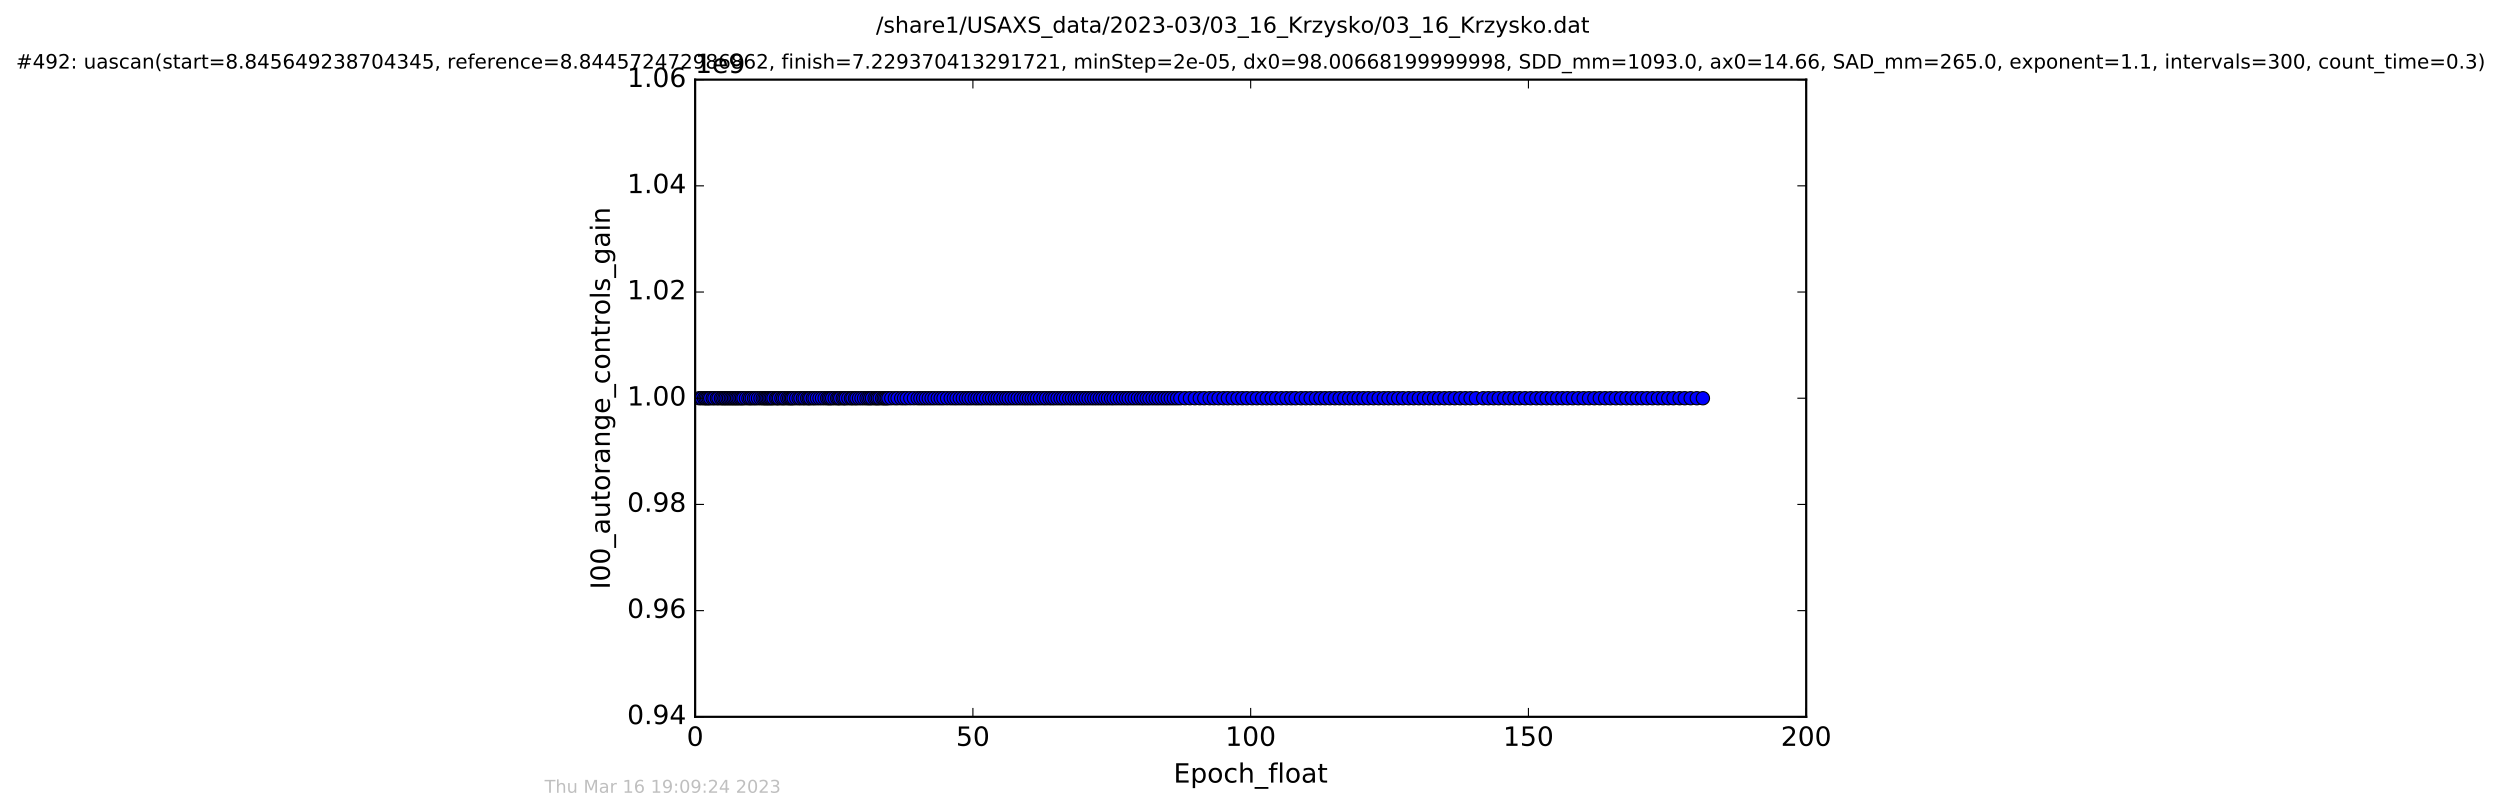 <?xml version="1.0" encoding="utf-8" standalone="no"?>
<!DOCTYPE svg PUBLIC "-//W3C//DTD SVG 1.1//EN"
  "http://www.w3.org/Graphics/SVG/1.1/DTD/svg11.dtd">
<!-- Created with matplotlib (http://matplotlib.org/) -->
<svg height="367pt" version="1.1" viewBox="0 0 1130 367" width="1130pt" xmlns="http://www.w3.org/2000/svg" xmlns:xlink="http://www.w3.org/1999/xlink">
 <defs>
  <style type="text/css">
*{stroke-linecap:butt;stroke-linejoin:round;stroke-miterlimit:100000;}
  </style>
 </defs>
 <g id="figure_1">
  <g id="patch_1">
   <path d="M 0 367.2 
L 1130.601 367.2 
L 1130.601 0 
L 0 0 
z
" style="fill:#ffffff;"/>
  </g>
  <g id="axes_1">
   <g id="patch_2">
    <path d="M 314.201 324 
L 816.401 324 
L 816.401 36 
L 314.201 36 
z
" style="fill:#ffffff;"/>
   </g>
   <g id="line2d_1">
    <path clip-path="url(#p0ca5d48948)" d="M 316.017 180 
L 769.711 180 
L 769.711 180 
" style="fill:none;stroke:#0000ff;stroke-linecap:square;"/>
    <defs>
     <path d="M 0 3 
C 0.796 3 1.559 2.684 2.121 2.121 
C 2.684 1.559 3 0.796 3 0 
C 3 -0.796 2.684 -1.559 2.121 -2.121 
C 1.559 -2.684 0.796 -3 0 -3 
C -0.796 -3 -1.559 -2.684 -2.121 -2.121 
C -2.684 -1.559 -3 -0.796 -3 0 
C -3 0.796 -2.684 1.559 -2.121 2.121 
C -1.559 2.684 -0.796 3 0 3 
z
" id="m89800ba2e0" style="stroke:#000000;stroke-width:0.5;"/>
    </defs>
    <g clip-path="url(#p0ca5d48948)">
     <use style="fill:#0000ff;stroke:#000000;stroke-width:0.5;" x="316.017" xlink:href="#m89800ba2e0" y="180.0"/>
     <use style="fill:#0000ff;stroke:#000000;stroke-width:0.5;" x="317.142" xlink:href="#m89800ba2e0" y="180.0"/>
     <use style="fill:#0000ff;stroke:#000000;stroke-width:0.5;" x="318.263" xlink:href="#m89800ba2e0" y="180.0"/>
     <use style="fill:#0000ff;stroke:#000000;stroke-width:0.5;" x="318.952" xlink:href="#m89800ba2e0" y="180.0"/>
     <use style="fill:#0000ff;stroke:#000000;stroke-width:0.5;" x="319.645" xlink:href="#m89800ba2e0" y="180.0"/>
     <use style="fill:#0000ff;stroke:#000000;stroke-width:0.5;" x="320.35" xlink:href="#m89800ba2e0" y="180.0"/>
     <use style="fill:#0000ff;stroke:#000000;stroke-width:0.5;" x="321.026" xlink:href="#m89800ba2e0" y="180.0"/>
     <use style="fill:#0000ff;stroke:#000000;stroke-width:0.5;" x="322.152" xlink:href="#m89800ba2e0" y="180.0"/>
     <use style="fill:#0000ff;stroke:#000000;stroke-width:0.5;" x="322.905" xlink:href="#m89800ba2e0" y="180.0"/>
     <use style="fill:#0000ff;stroke:#000000;stroke-width:0.5;" x="324.037" xlink:href="#m89800ba2e0" y="180.0"/>
     <use style="fill:#0000ff;stroke:#000000;stroke-width:0.5;" x="324.75" xlink:href="#m89800ba2e0" y="180.0"/>
     <use style="fill:#0000ff;stroke:#000000;stroke-width:0.5;" x="325.877" xlink:href="#m89800ba2e0" y="180.0"/>
     <use style="fill:#0000ff;stroke:#000000;stroke-width:0.5;" x="326.589" xlink:href="#m89800ba2e0" y="180.0"/>
     <use style="fill:#0000ff;stroke:#000000;stroke-width:0.5;" x="327.383" xlink:href="#m89800ba2e0" y="180.0"/>
     <use style="fill:#0000ff;stroke:#000000;stroke-width:0.5;" x="328.016" xlink:href="#m89800ba2e0" y="180.0"/>
     <use style="fill:#0000ff;stroke:#000000;stroke-width:0.5;" x="328.829" xlink:href="#m89800ba2e0" y="180.0"/>
     <use style="fill:#0000ff;stroke:#000000;stroke-width:0.5;" x="329.531" xlink:href="#m89800ba2e0" y="180.0"/>
     <use style="fill:#0000ff;stroke:#000000;stroke-width:0.5;" x="330.315" xlink:href="#m89800ba2e0" y="180.0"/>
     <use style="fill:#0000ff;stroke:#000000;stroke-width:0.5;" x="331.027" xlink:href="#m89800ba2e0" y="180.0"/>
     <use style="fill:#0000ff;stroke:#000000;stroke-width:0.5;" x="331.753" xlink:href="#m89800ba2e0" y="180.0"/>
     <use style="fill:#0000ff;stroke:#000000;stroke-width:0.5;" x="332.454" xlink:href="#m89800ba2e0" y="180.0"/>
     <use style="fill:#0000ff;stroke:#000000;stroke-width:0.5;" x="333.162" xlink:href="#m89800ba2e0" y="180.0"/>
     <use style="fill:#0000ff;stroke:#000000;stroke-width:0.5;" x="333.872" xlink:href="#m89800ba2e0" y="180.0"/>
     <use style="fill:#0000ff;stroke:#000000;stroke-width:0.5;" x="334.672" xlink:href="#m89800ba2e0" y="180.0"/>
     <use style="fill:#0000ff;stroke:#000000;stroke-width:0.5;" x="335.377" xlink:href="#m89800ba2e0" y="180.0"/>
     <use style="fill:#0000ff;stroke:#000000;stroke-width:0.5;" x="336.056" xlink:href="#m89800ba2e0" y="180.0"/>
     <use style="fill:#0000ff;stroke:#000000;stroke-width:0.5;" x="337.177" xlink:href="#m89800ba2e0" y="180.0"/>
     <use style="fill:#0000ff;stroke:#000000;stroke-width:0.5;" x="338.306" xlink:href="#m89800ba2e0" y="180.0"/>
     <use style="fill:#0000ff;stroke:#000000;stroke-width:0.5;" x="339.049" xlink:href="#m89800ba2e0" y="180.0"/>
     <use style="fill:#0000ff;stroke:#000000;stroke-width:0.5;" x="339.82" xlink:href="#m89800ba2e0" y="180.0"/>
     <use style="fill:#0000ff;stroke:#000000;stroke-width:0.5;" x="340.821" xlink:href="#m89800ba2e0" y="180.0"/>
     <use style="fill:#0000ff;stroke:#000000;stroke-width:0.5;" x="341.613" xlink:href="#m89800ba2e0" y="180.0"/>
     <use style="fill:#0000ff;stroke:#000000;stroke-width:0.5;" x="342.635" xlink:href="#m89800ba2e0" y="180.0"/>
     <use style="fill:#0000ff;stroke:#000000;stroke-width:0.5;" x="343.75" xlink:href="#m89800ba2e0" y="180.0"/>
     <use style="fill:#0000ff;stroke:#000000;stroke-width:0.5;" x="344.752" xlink:href="#m89800ba2e0" y="180.0"/>
     <use style="fill:#0000ff;stroke:#000000;stroke-width:0.5;" x="345.506" xlink:href="#m89800ba2e0" y="180.0"/>
     <use style="fill:#0000ff;stroke:#000000;stroke-width:0.5;" x="346.173" xlink:href="#m89800ba2e0" y="180.0"/>
     <use style="fill:#0000ff;stroke:#000000;stroke-width:0.5;" x="346.851" xlink:href="#m89800ba2e0" y="180.0"/>
     <use style="fill:#0000ff;stroke:#000000;stroke-width:0.5;" x="347.514" xlink:href="#m89800ba2e0" y="180.0"/>
     <use style="fill:#0000ff;stroke:#000000;stroke-width:0.5;" x="348.223" xlink:href="#m89800ba2e0" y="180.0"/>
     <use style="fill:#0000ff;stroke:#000000;stroke-width:0.5;" x="348.898" xlink:href="#m89800ba2e0" y="180.0"/>
     <use style="fill:#0000ff;stroke:#000000;stroke-width:0.5;" x="349.61" xlink:href="#m89800ba2e0" y="180.0"/>
     <use style="fill:#0000ff;stroke:#000000;stroke-width:0.5;" x="350.738" xlink:href="#m89800ba2e0" y="180.0"/>
     <use style="fill:#0000ff;stroke:#000000;stroke-width:0.5;" x="351.417" xlink:href="#m89800ba2e0" y="180.0"/>
     <use style="fill:#0000ff;stroke:#000000;stroke-width:0.5;" x="352.082" xlink:href="#m89800ba2e0" y="180.0"/>
     <use style="fill:#0000ff;stroke:#000000;stroke-width:0.5;" x="353.208" xlink:href="#m89800ba2e0" y="180.0"/>
     <use style="fill:#0000ff;stroke:#000000;stroke-width:0.5;" x="353.976" xlink:href="#m89800ba2e0" y="180.0"/>
     <use style="fill:#0000ff;stroke:#000000;stroke-width:0.5;" x="354.757" xlink:href="#m89800ba2e0" y="180.0"/>
     <use style="fill:#0000ff;stroke:#000000;stroke-width:0.5;" x="355.89" xlink:href="#m89800ba2e0" y="180.0"/>
     <use style="fill:#0000ff;stroke:#000000;stroke-width:0.5;" x="356.681" xlink:href="#m89800ba2e0" y="180.0"/>
     <use style="fill:#0000ff;stroke:#000000;stroke-width:0.5;" x="357.399" xlink:href="#m89800ba2e0" y="180.0"/>
     <use style="fill:#0000ff;stroke:#000000;stroke-width:0.5;" x="358.019" xlink:href="#m89800ba2e0" y="180.0"/>
     <use style="fill:#0000ff;stroke:#000000;stroke-width:0.5;" x="358.734" xlink:href="#m89800ba2e0" y="180.0"/>
     <use style="fill:#0000ff;stroke:#000000;stroke-width:0.5;" x="359.866" xlink:href="#m89800ba2e0" y="180.0"/>
     <use style="fill:#0000ff;stroke:#000000;stroke-width:0.5;" x="360.994" xlink:href="#m89800ba2e0" y="180.0"/>
     <use style="fill:#0000ff;stroke:#000000;stroke-width:0.5;" x="361.787" xlink:href="#m89800ba2e0" y="180.0"/>
     <use style="fill:#0000ff;stroke:#000000;stroke-width:0.5;" x="362.917" xlink:href="#m89800ba2e0" y="180.0"/>
     <use style="fill:#0000ff;stroke:#000000;stroke-width:0.5;" x="363.714" xlink:href="#m89800ba2e0" y="180.0"/>
     <use style="fill:#0000ff;stroke:#000000;stroke-width:0.5;" x="364.839" xlink:href="#m89800ba2e0" y="180.0"/>
     <use style="fill:#0000ff;stroke:#000000;stroke-width:0.5;" x="365.592" xlink:href="#m89800ba2e0" y="180.0"/>
     <use style="fill:#0000ff;stroke:#000000;stroke-width:0.5;" x="366.264" xlink:href="#m89800ba2e0" y="180.0"/>
     <use style="fill:#0000ff;stroke:#000000;stroke-width:0.5;" x="367.394" xlink:href="#m89800ba2e0" y="180.0"/>
     <use style="fill:#0000ff;stroke:#000000;stroke-width:0.5;" x="368.189" xlink:href="#m89800ba2e0" y="180.0"/>
     <use style="fill:#0000ff;stroke:#000000;stroke-width:0.5;" x="369.279" xlink:href="#m89800ba2e0" y="180.0"/>
     <use style="fill:#0000ff;stroke:#000000;stroke-width:0.5;" x="370.412" xlink:href="#m89800ba2e0" y="180.0"/>
     <use style="fill:#0000ff;stroke:#000000;stroke-width:0.5;" x="371.549" xlink:href="#m89800ba2e0" y="180.0"/>
     <use style="fill:#0000ff;stroke:#000000;stroke-width:0.5;" x="372.731" xlink:href="#m89800ba2e0" y="180.0"/>
     <use style="fill:#0000ff;stroke:#000000;stroke-width:0.5;" x="373.877" xlink:href="#m89800ba2e0" y="180.0"/>
     <use style="fill:#0000ff;stroke:#000000;stroke-width:0.5;" x="374.637" xlink:href="#m89800ba2e0" y="180.0"/>
     <use style="fill:#0000ff;stroke:#000000;stroke-width:0.5;" x="375.365" xlink:href="#m89800ba2e0" y="180.0"/>
     <use style="fill:#0000ff;stroke:#000000;stroke-width:0.5;" x="376.142" xlink:href="#m89800ba2e0" y="180.0"/>
     <use style="fill:#0000ff;stroke:#000000;stroke-width:0.5;" x="377.277" xlink:href="#m89800ba2e0" y="180.0"/>
     <use style="fill:#0000ff;stroke:#000000;stroke-width:0.5;" x="378.402" xlink:href="#m89800ba2e0" y="180.0"/>
     <use style="fill:#0000ff;stroke:#000000;stroke-width:0.5;" x="379.084" xlink:href="#m89800ba2e0" y="180.0"/>
     <use style="fill:#0000ff;stroke:#000000;stroke-width:0.5;" x="379.785" xlink:href="#m89800ba2e0" y="180.0"/>
     <use style="fill:#0000ff;stroke:#000000;stroke-width:0.5;" x="380.912" xlink:href="#m89800ba2e0" y="180.0"/>
     <use style="fill:#0000ff;stroke:#000000;stroke-width:0.5;" x="381.632" xlink:href="#m89800ba2e0" y="180.0"/>
     <use style="fill:#0000ff;stroke:#000000;stroke-width:0.5;" x="382.335" xlink:href="#m89800ba2e0" y="180.0"/>
     <use style="fill:#0000ff;stroke:#000000;stroke-width:0.5;" x="383.464" xlink:href="#m89800ba2e0" y="180.0"/>
     <use style="fill:#0000ff;stroke:#000000;stroke-width:0.5;" x="384.632" xlink:href="#m89800ba2e0" y="180.0"/>
     <use style="fill:#0000ff;stroke:#000000;stroke-width:0.5;" x="385.321" xlink:href="#m89800ba2e0" y="180.0"/>
     <use style="fill:#0000ff;stroke:#000000;stroke-width:0.5;" x="386.436" xlink:href="#m89800ba2e0" y="180.0"/>
     <use style="fill:#0000ff;stroke:#000000;stroke-width:0.5;" x="387.144" xlink:href="#m89800ba2e0" y="180.0"/>
     <use style="fill:#0000ff;stroke:#000000;stroke-width:0.5;" x="388.279" xlink:href="#m89800ba2e0" y="180.0"/>
     <use style="fill:#0000ff;stroke:#000000;stroke-width:0.5;" x="389.406" xlink:href="#m89800ba2e0" y="180.0"/>
     <use style="fill:#0000ff;stroke:#000000;stroke-width:0.5;" x="390.542" xlink:href="#m89800ba2e0" y="180.0"/>
     <use style="fill:#0000ff;stroke:#000000;stroke-width:0.5;" x="391.678" xlink:href="#m89800ba2e0" y="180.0"/>
     <use style="fill:#0000ff;stroke:#000000;stroke-width:0.5;" x="392.548" xlink:href="#m89800ba2e0" y="180.0"/>
     <use style="fill:#0000ff;stroke:#000000;stroke-width:0.5;" x="393.34" xlink:href="#m89800ba2e0" y="180.0"/>
     <use style="fill:#0000ff;stroke:#000000;stroke-width:0.5;" x="394.143" xlink:href="#m89800ba2e0" y="180.0"/>
     <use style="fill:#0000ff;stroke:#000000;stroke-width:0.5;" x="395.328" xlink:href="#m89800ba2e0" y="180.0"/>
     <use style="fill:#0000ff;stroke:#000000;stroke-width:0.5;" x="396.109" xlink:href="#m89800ba2e0" y="180.0"/>
     <use style="fill:#0000ff;stroke:#000000;stroke-width:0.5;" x="396.82" xlink:href="#m89800ba2e0" y="180.0"/>
     <use style="fill:#0000ff;stroke:#000000;stroke-width:0.5;" x="397.611" xlink:href="#m89800ba2e0" y="180.0"/>
     <use style="fill:#0000ff;stroke:#000000;stroke-width:0.5;" x="398.749" xlink:href="#m89800ba2e0" y="180.0"/>
     <use style="fill:#0000ff;stroke:#000000;stroke-width:0.5;" x="399.453" xlink:href="#m89800ba2e0" y="180.0"/>
     <use style="fill:#0000ff;stroke:#000000;stroke-width:0.5;" x="400.159" xlink:href="#m89800ba2e0" y="180.0"/>
     <use style="fill:#0000ff;stroke:#000000;stroke-width:0.5;" x="400.836" xlink:href="#m89800ba2e0" y="180.0"/>
     <use style="fill:#0000ff;stroke:#000000;stroke-width:0.5;" x="401.558" xlink:href="#m89800ba2e0" y="180.0"/>
     <use style="fill:#0000ff;stroke:#000000;stroke-width:0.5;" x="402.862" xlink:href="#m89800ba2e0" y="180.0"/>
     <use style="fill:#0000ff;stroke:#000000;stroke-width:0.5;" x="404.471" xlink:href="#m89800ba2e0" y="180.0"/>
     <use style="fill:#0000ff;stroke:#000000;stroke-width:0.5;" x="405.687" xlink:href="#m89800ba2e0" y="180.0"/>
     <use style="fill:#0000ff;stroke:#000000;stroke-width:0.5;" x="407.325" xlink:href="#m89800ba2e0" y="180.0"/>
     <use style="fill:#0000ff;stroke:#000000;stroke-width:0.5;" x="408.628" xlink:href="#m89800ba2e0" y="180.0"/>
     <use style="fill:#0000ff;stroke:#000000;stroke-width:0.5;" x="409.852" xlink:href="#m89800ba2e0" y="180.0"/>
     <use style="fill:#0000ff;stroke:#000000;stroke-width:0.5;" x="411.467" xlink:href="#m89800ba2e0" y="180.0"/>
     <use style="fill:#0000ff;stroke:#000000;stroke-width:0.5;" x="413.105" xlink:href="#m89800ba2e0" y="180.0"/>
     <use style="fill:#0000ff;stroke:#000000;stroke-width:0.5;" x="414.785" xlink:href="#m89800ba2e0" y="180.0"/>
     <use style="fill:#0000ff;stroke:#000000;stroke-width:0.5;" x="416.032" xlink:href="#m89800ba2e0" y="180.0"/>
     <use style="fill:#0000ff;stroke:#000000;stroke-width:0.5;" x="417.277" xlink:href="#m89800ba2e0" y="180.0"/>
     <use style="fill:#0000ff;stroke:#000000;stroke-width:0.5;" x="418.494" xlink:href="#m89800ba2e0" y="180.0"/>
     <use style="fill:#0000ff;stroke:#000000;stroke-width:0.5;" x="419.793" xlink:href="#m89800ba2e0" y="180.0"/>
     <use style="fill:#0000ff;stroke:#000000;stroke-width:0.5;" x="421.09" xlink:href="#m89800ba2e0" y="180.0"/>
     <use style="fill:#0000ff;stroke:#000000;stroke-width:0.5;" x="422.392" xlink:href="#m89800ba2e0" y="180.0"/>
     <use style="fill:#0000ff;stroke:#000000;stroke-width:0.5;" x="423.85" xlink:href="#m89800ba2e0" y="180.0"/>
     <use style="fill:#0000ff;stroke:#000000;stroke-width:0.5;" x="425.189" xlink:href="#m89800ba2e0" y="180.0"/>
     <use style="fill:#0000ff;stroke:#000000;stroke-width:0.5;" x="426.484" xlink:href="#m89800ba2e0" y="180.0"/>
     <use style="fill:#0000ff;stroke:#000000;stroke-width:0.5;" x="428.09" xlink:href="#m89800ba2e0" y="180.0"/>
     <use style="fill:#0000ff;stroke:#000000;stroke-width:0.5;" x="429.709" xlink:href="#m89800ba2e0" y="180.0"/>
     <use style="fill:#0000ff;stroke:#000000;stroke-width:0.5;" x="431.131" xlink:href="#m89800ba2e0" y="180.0"/>
     <use style="fill:#0000ff;stroke:#000000;stroke-width:0.5;" x="432.386" xlink:href="#m89800ba2e0" y="180.0"/>
     <use style="fill:#0000ff;stroke:#000000;stroke-width:0.5;" x="433.808" xlink:href="#m89800ba2e0" y="180.0"/>
     <use style="fill:#0000ff;stroke:#000000;stroke-width:0.5;" x="435.191" xlink:href="#m89800ba2e0" y="180.0"/>
     <use style="fill:#0000ff;stroke:#000000;stroke-width:0.5;" x="436.614" xlink:href="#m89800ba2e0" y="180.0"/>
     <use style="fill:#0000ff;stroke:#000000;stroke-width:0.5;" x="437.826" xlink:href="#m89800ba2e0" y="180.0"/>
     <use style="fill:#0000ff;stroke:#000000;stroke-width:0.5;" x="439.125" xlink:href="#m89800ba2e0" y="180.0"/>
     <use style="fill:#0000ff;stroke:#000000;stroke-width:0.5;" x="440.57" xlink:href="#m89800ba2e0" y="180.0"/>
     <use style="fill:#0000ff;stroke:#000000;stroke-width:0.5;" x="441.797" xlink:href="#m89800ba2e0" y="180.0"/>
     <use style="fill:#0000ff;stroke:#000000;stroke-width:0.5;" x="443.081" xlink:href="#m89800ba2e0" y="180.0"/>
     <use style="fill:#0000ff;stroke:#000000;stroke-width:0.5;" x="444.31" xlink:href="#m89800ba2e0" y="180.0"/>
     <use style="fill:#0000ff;stroke:#000000;stroke-width:0.5;" x="445.738" xlink:href="#m89800ba2e0" y="180.0"/>
     <use style="fill:#0000ff;stroke:#000000;stroke-width:0.5;" x="447.166" xlink:href="#m89800ba2e0" y="180.0"/>
     <use style="fill:#0000ff;stroke:#000000;stroke-width:0.5;" x="448.372" xlink:href="#m89800ba2e0" y="180.0"/>
     <use style="fill:#0000ff;stroke:#000000;stroke-width:0.5;" x="449.712" xlink:href="#m89800ba2e0" y="180.0"/>
     <use style="fill:#0000ff;stroke:#000000;stroke-width:0.5;" x="450.925" xlink:href="#m89800ba2e0" y="180.0"/>
     <use style="fill:#0000ff;stroke:#000000;stroke-width:0.5;" x="452.147" xlink:href="#m89800ba2e0" y="180.0"/>
     <use style="fill:#0000ff;stroke:#000000;stroke-width:0.5;" x="453.565" xlink:href="#m89800ba2e0" y="180.0"/>
     <use style="fill:#0000ff;stroke:#000000;stroke-width:0.5;" x="454.776" xlink:href="#m89800ba2e0" y="180.0"/>
     <use style="fill:#0000ff;stroke:#000000;stroke-width:0.5;" x="455.947" xlink:href="#m89800ba2e0" y="180.0"/>
     <use style="fill:#0000ff;stroke:#000000;stroke-width:0.5;" x="457.286" xlink:href="#m89800ba2e0" y="180.0"/>
     <use style="fill:#0000ff;stroke:#000000;stroke-width:0.5;" x="458.626" xlink:href="#m89800ba2e0" y="180.0"/>
     <use style="fill:#0000ff;stroke:#000000;stroke-width:0.5;" x="459.964" xlink:href="#m89800ba2e0" y="180.0"/>
     <use style="fill:#0000ff;stroke:#000000;stroke-width:0.5;" x="461.387" xlink:href="#m89800ba2e0" y="180.0"/>
     <use style="fill:#0000ff;stroke:#000000;stroke-width:0.5;" x="462.727" xlink:href="#m89800ba2e0" y="180.0"/>
     <use style="fill:#0000ff;stroke:#000000;stroke-width:0.5;" x="463.897" xlink:href="#m89800ba2e0" y="180.0"/>
     <use style="fill:#0000ff;stroke:#000000;stroke-width:0.5;" x="465.113" xlink:href="#m89800ba2e0" y="180.0"/>
     <use style="fill:#0000ff;stroke:#000000;stroke-width:0.5;" x="466.327" xlink:href="#m89800ba2e0" y="180.0"/>
     <use style="fill:#0000ff;stroke:#000000;stroke-width:0.5;" x="467.542" xlink:href="#m89800ba2e0" y="180.0"/>
     <use style="fill:#0000ff;stroke:#000000;stroke-width:0.5;" x="468.798" xlink:href="#m89800ba2e0" y="180.0"/>
     <use style="fill:#0000ff;stroke:#000000;stroke-width:0.5;" x="470.162" xlink:href="#m89800ba2e0" y="180.0"/>
     <use style="fill:#0000ff;stroke:#000000;stroke-width:0.5;" x="471.644" xlink:href="#m89800ba2e0" y="180.0"/>
     <use style="fill:#0000ff;stroke:#000000;stroke-width:0.5;" x="472.855" xlink:href="#m89800ba2e0" y="180.0"/>
     <use style="fill:#0000ff;stroke:#000000;stroke-width:0.5;" x="474.32" xlink:href="#m89800ba2e0" y="180.0"/>
     <use style="fill:#0000ff;stroke:#000000;stroke-width:0.5;" x="475.491" xlink:href="#m89800ba2e0" y="180.0"/>
     <use style="fill:#0000ff;stroke:#000000;stroke-width:0.5;" x="476.667" xlink:href="#m89800ba2e0" y="180.0"/>
     <use style="fill:#0000ff;stroke:#000000;stroke-width:0.5;" x="478.004" xlink:href="#m89800ba2e0" y="180.0"/>
     <use style="fill:#0000ff;stroke:#000000;stroke-width:0.5;" x="479.344" xlink:href="#m89800ba2e0" y="180.0"/>
     <use style="fill:#0000ff;stroke:#000000;stroke-width:0.5;" x="480.555" xlink:href="#m89800ba2e0" y="180.0"/>
     <use style="fill:#0000ff;stroke:#000000;stroke-width:0.5;" x="481.852" xlink:href="#m89800ba2e0" y="180.0"/>
     <use style="fill:#0000ff;stroke:#000000;stroke-width:0.5;" x="483.289" xlink:href="#m89800ba2e0" y="180.0"/>
     <use style="fill:#0000ff;stroke:#000000;stroke-width:0.5;" x="484.501" xlink:href="#m89800ba2e0" y="180.0"/>
     <use style="fill:#0000ff;stroke:#000000;stroke-width:0.5;" x="485.8" xlink:href="#m89800ba2e0" y="180.0"/>
     <use style="fill:#0000ff;stroke:#000000;stroke-width:0.5;" x="487.011" xlink:href="#m89800ba2e0" y="180.0"/>
     <use style="fill:#0000ff;stroke:#000000;stroke-width:0.5;" x="488.233" xlink:href="#m89800ba2e0" y="180.0"/>
     <use style="fill:#0000ff;stroke:#000000;stroke-width:0.5;" x="489.526" xlink:href="#m89800ba2e0" y="180.0"/>
     <use style="fill:#0000ff;stroke:#000000;stroke-width:0.5;" x="490.746" xlink:href="#m89800ba2e0" y="180.0"/>
     <use style="fill:#0000ff;stroke:#000000;stroke-width:0.5;" x="492.034" xlink:href="#m89800ba2e0" y="180.0"/>
     <use style="fill:#0000ff;stroke:#000000;stroke-width:0.5;" x="493.345" xlink:href="#m89800ba2e0" y="180.0"/>
     <use style="fill:#0000ff;stroke:#000000;stroke-width:0.5;" x="494.587" xlink:href="#m89800ba2e0" y="180.0"/>
     <use style="fill:#0000ff;stroke:#000000;stroke-width:0.5;" x="495.813" xlink:href="#m89800ba2e0" y="180.0"/>
     <use style="fill:#0000ff;stroke:#000000;stroke-width:0.5;" x="497.105" xlink:href="#m89800ba2e0" y="180.0"/>
     <use style="fill:#0000ff;stroke:#000000;stroke-width:0.5;" x="498.316" xlink:href="#m89800ba2e0" y="180.0"/>
     <use style="fill:#0000ff;stroke:#000000;stroke-width:0.5;" x="499.598" xlink:href="#m89800ba2e0" y="180.0"/>
     <use style="fill:#0000ff;stroke:#000000;stroke-width:0.5;" x="500.826" xlink:href="#m89800ba2e0" y="180.0"/>
     <use style="fill:#0000ff;stroke:#000000;stroke-width:0.5;" x="502.193" xlink:href="#m89800ba2e0" y="180.0"/>
     <use style="fill:#0000ff;stroke:#000000;stroke-width:0.5;" x="503.377" xlink:href="#m89800ba2e0" y="180.0"/>
     <use style="fill:#0000ff;stroke:#000000;stroke-width:0.5;" x="504.755" xlink:href="#m89800ba2e0" y="180.0"/>
     <use style="fill:#0000ff;stroke:#000000;stroke-width:0.5;" x="506.211" xlink:href="#m89800ba2e0" y="180.0"/>
     <use style="fill:#0000ff;stroke:#000000;stroke-width:0.5;" x="507.555" xlink:href="#m89800ba2e0" y="180.0"/>
     <use style="fill:#0000ff;stroke:#000000;stroke-width:0.5;" x="508.932" xlink:href="#m89800ba2e0" y="180.0"/>
     <use style="fill:#0000ff;stroke:#000000;stroke-width:0.5;" x="510.144" xlink:href="#m89800ba2e0" y="180.0"/>
     <use style="fill:#0000ff;stroke:#000000;stroke-width:0.5;" x="511.567" xlink:href="#m89800ba2e0" y="180.0"/>
     <use style="fill:#0000ff;stroke:#000000;stroke-width:0.5;" x="512.906" xlink:href="#m89800ba2e0" y="180.0"/>
     <use style="fill:#0000ff;stroke:#000000;stroke-width:0.5;" x="514.336" xlink:href="#m89800ba2e0" y="180.0"/>
     <use style="fill:#0000ff;stroke:#000000;stroke-width:0.5;" x="515.751" xlink:href="#m89800ba2e0" y="180.0"/>
     <use style="fill:#0000ff;stroke:#000000;stroke-width:0.5;" x="516.926" xlink:href="#m89800ba2e0" y="180.0"/>
     <use style="fill:#0000ff;stroke:#000000;stroke-width:0.5;" x="518.264" xlink:href="#m89800ba2e0" y="180.0"/>
     <use style="fill:#0000ff;stroke:#000000;stroke-width:0.5;" x="519.521" xlink:href="#m89800ba2e0" y="180.0"/>
     <use style="fill:#0000ff;stroke:#000000;stroke-width:0.5;" x="520.96" xlink:href="#m89800ba2e0" y="180.0"/>
     <use style="fill:#0000ff;stroke:#000000;stroke-width:0.5;" x="522.351" xlink:href="#m89800ba2e0" y="180.0"/>
     <use style="fill:#0000ff;stroke:#000000;stroke-width:0.5;" x="523.662" xlink:href="#m89800ba2e0" y="180.0"/>
     <use style="fill:#0000ff;stroke:#000000;stroke-width:0.5;" x="525.087" xlink:href="#m89800ba2e0" y="180.0"/>
     <use style="fill:#0000ff;stroke:#000000;stroke-width:0.5;" x="526.467" xlink:href="#m89800ba2e0" y="180.0"/>
     <use style="fill:#0000ff;stroke:#000000;stroke-width:0.5;" x="527.806" xlink:href="#m89800ba2e0" y="180.0"/>
     <use style="fill:#0000ff;stroke:#000000;stroke-width:0.5;" x="529.191" xlink:href="#m89800ba2e0" y="180.0"/>
     <use style="fill:#0000ff;stroke:#000000;stroke-width:0.5;" x="530.61" xlink:href="#m89800ba2e0" y="180.0"/>
     <use style="fill:#0000ff;stroke:#000000;stroke-width:0.5;" x="532.035" xlink:href="#m89800ba2e0" y="180.0"/>
     <use style="fill:#0000ff;stroke:#000000;stroke-width:0.5;" x="533.51" xlink:href="#m89800ba2e0" y="180.0"/>
     <use style="fill:#0000ff;stroke:#000000;stroke-width:0.5;" x="535.64" xlink:href="#m89800ba2e0" y="180.0"/>
     <use style="fill:#0000ff;stroke:#000000;stroke-width:0.5;" x="537.856" xlink:href="#m89800ba2e0" y="180.0"/>
     <use style="fill:#0000ff;stroke:#000000;stroke-width:0.5;" x="540.077" xlink:href="#m89800ba2e0" y="180.0"/>
     <use style="fill:#0000ff;stroke:#000000;stroke-width:0.5;" x="542.302" xlink:href="#m89800ba2e0" y="180.0"/>
     <use style="fill:#0000ff;stroke:#000000;stroke-width:0.5;" x="544.336" xlink:href="#m89800ba2e0" y="180.0"/>
     <use style="fill:#0000ff;stroke:#000000;stroke-width:0.5;" x="546.732" xlink:href="#m89800ba2e0" y="180.0"/>
     <use style="fill:#0000ff;stroke:#000000;stroke-width:0.5;" x="548.705" xlink:href="#m89800ba2e0" y="180.0"/>
     <use style="fill:#0000ff;stroke:#000000;stroke-width:0.5;" x="550.793" xlink:href="#m89800ba2e0" y="180.0"/>
     <use style="fill:#0000ff;stroke:#000000;stroke-width:0.5;" x="553.006" xlink:href="#m89800ba2e0" y="180.0"/>
     <use style="fill:#0000ff;stroke:#000000;stroke-width:0.5;" x="554.986" xlink:href="#m89800ba2e0" y="180.0"/>
     <use style="fill:#0000ff;stroke:#000000;stroke-width:0.5;" x="557.184" xlink:href="#m89800ba2e0" y="180.0"/>
     <use style="fill:#0000ff;stroke:#000000;stroke-width:0.5;" x="559.373" xlink:href="#m89800ba2e0" y="180.0"/>
     <use style="fill:#0000ff;stroke:#000000;stroke-width:0.5;" x="561.516" xlink:href="#m89800ba2e0" y="180.0"/>
     <use style="fill:#0000ff;stroke:#000000;stroke-width:0.5;" x="563.612" xlink:href="#m89800ba2e0" y="180.0"/>
     <use style="fill:#0000ff;stroke:#000000;stroke-width:0.5;" x="565.988" xlink:href="#m89800ba2e0" y="180.0"/>
     <use style="fill:#0000ff;stroke:#000000;stroke-width:0.5;" x="568.117" xlink:href="#m89800ba2e0" y="180.0"/>
     <use style="fill:#0000ff;stroke:#000000;stroke-width:0.5;" x="570.503" xlink:href="#m89800ba2e0" y="180.0"/>
     <use style="fill:#0000ff;stroke:#000000;stroke-width:0.5;" x="572.562" xlink:href="#m89800ba2e0" y="180.0"/>
     <use style="fill:#0000ff;stroke:#000000;stroke-width:0.5;" x="574.762" xlink:href="#m89800ba2e0" y="180.0"/>
     <use style="fill:#0000ff;stroke:#000000;stroke-width:0.5;" x="576.812" xlink:href="#m89800ba2e0" y="180.0"/>
     <use style="fill:#0000ff;stroke:#000000;stroke-width:0.5;" x="579.197" xlink:href="#m89800ba2e0" y="180.0"/>
     <use style="fill:#0000ff;stroke:#000000;stroke-width:0.5;" x="581.456" xlink:href="#m89800ba2e0" y="180.0"/>
     <use style="fill:#0000ff;stroke:#000000;stroke-width:0.5;" x="583.654" xlink:href="#m89800ba2e0" y="180.0"/>
     <use style="fill:#0000ff;stroke:#000000;stroke-width:0.5;" x="585.616" xlink:href="#m89800ba2e0" y="180.0"/>
     <use style="fill:#0000ff;stroke:#000000;stroke-width:0.5;" x="588.082" xlink:href="#m89800ba2e0" y="180.0"/>
     <use style="fill:#0000ff;stroke:#000000;stroke-width:0.5;" x="590.215" xlink:href="#m89800ba2e0" y="180.0"/>
     <use style="fill:#0000ff;stroke:#000000;stroke-width:0.5;" x="592.414" xlink:href="#m89800ba2e0" y="180.0"/>
     <use style="fill:#0000ff;stroke:#000000;stroke-width:0.5;" x="594.767" xlink:href="#m89800ba2e0" y="180.0"/>
     <use style="fill:#0000ff;stroke:#000000;stroke-width:0.5;" x="596.86" xlink:href="#m89800ba2e0" y="180.0"/>
     <use style="fill:#0000ff;stroke:#000000;stroke-width:0.5;" x="598.964" xlink:href="#m89800ba2e0" y="180.0"/>
     <use style="fill:#0000ff;stroke:#000000;stroke-width:0.5;" x="601.136" xlink:href="#m89800ba2e0" y="180.0"/>
     <use style="fill:#0000ff;stroke:#000000;stroke-width:0.5;" x="603.356" xlink:href="#m89800ba2e0" y="180.0"/>
     <use style="fill:#0000ff;stroke:#000000;stroke-width:0.5;" x="605.489" xlink:href="#m89800ba2e0" y="180.0"/>
     <use style="fill:#0000ff;stroke:#000000;stroke-width:0.5;" x="607.637" xlink:href="#m89800ba2e0" y="180.0"/>
     <use style="fill:#0000ff;stroke:#000000;stroke-width:0.5;" x="609.832" xlink:href="#m89800ba2e0" y="180.0"/>
     <use style="fill:#0000ff;stroke:#000000;stroke-width:0.5;" x="611.926" xlink:href="#m89800ba2e0" y="180.0"/>
     <use style="fill:#0000ff;stroke:#000000;stroke-width:0.5;" x="614.1" xlink:href="#m89800ba2e0" y="180.0"/>
     <use style="fill:#0000ff;stroke:#000000;stroke-width:0.5;" x="616.295" xlink:href="#m89800ba2e0" y="180.0"/>
     <use style="fill:#0000ff;stroke:#000000;stroke-width:0.5;" x="618.505" xlink:href="#m89800ba2e0" y="180.0"/>
     <use style="fill:#0000ff;stroke:#000000;stroke-width:0.5;" x="620.84" xlink:href="#m89800ba2e0" y="180.0"/>
     <use style="fill:#0000ff;stroke:#000000;stroke-width:0.5;" x="623.151" xlink:href="#m89800ba2e0" y="180.0"/>
     <use style="fill:#0000ff;stroke:#000000;stroke-width:0.5;" x="625.482" xlink:href="#m89800ba2e0" y="180.0"/>
     <use style="fill:#0000ff;stroke:#000000;stroke-width:0.5;" x="627.601" xlink:href="#m89800ba2e0" y="180.0"/>
     <use style="fill:#0000ff;stroke:#000000;stroke-width:0.5;" x="629.838" xlink:href="#m89800ba2e0" y="180.0"/>
     <use style="fill:#0000ff;stroke:#000000;stroke-width:0.5;" x="632.014" xlink:href="#m89800ba2e0" y="180.0"/>
     <use style="fill:#0000ff;stroke:#000000;stroke-width:0.5;" x="634.19" xlink:href="#m89800ba2e0" y="180.0"/>
     <use style="fill:#0000ff;stroke:#000000;stroke-width:0.5;" x="636.7" xlink:href="#m89800ba2e0" y="180.0"/>
     <use style="fill:#0000ff;stroke:#000000;stroke-width:0.5;" x="638.981" xlink:href="#m89800ba2e0" y="180.0"/>
     <use style="fill:#0000ff;stroke:#000000;stroke-width:0.5;" x="641.313" xlink:href="#m89800ba2e0" y="180.0"/>
     <use style="fill:#0000ff;stroke:#000000;stroke-width:0.5;" x="643.616" xlink:href="#m89800ba2e0" y="180.0"/>
     <use style="fill:#0000ff;stroke:#000000;stroke-width:0.5;" x="645.962" xlink:href="#m89800ba2e0" y="180.0"/>
     <use style="fill:#0000ff;stroke:#000000;stroke-width:0.5;" x="648.219" xlink:href="#m89800ba2e0" y="180.0"/>
     <use style="fill:#0000ff;stroke:#000000;stroke-width:0.5;" x="650.479" xlink:href="#m89800ba2e0" y="180.0"/>
     <use style="fill:#0000ff;stroke:#000000;stroke-width:0.5;" x="652.873" xlink:href="#m89800ba2e0" y="180.0"/>
     <use style="fill:#0000ff;stroke:#000000;stroke-width:0.5;" x="655.221" xlink:href="#m89800ba2e0" y="180.0"/>
     <use style="fill:#0000ff;stroke:#000000;stroke-width:0.5;" x="657.543" xlink:href="#m89800ba2e0" y="180.0"/>
     <use style="fill:#0000ff;stroke:#000000;stroke-width:0.5;" x="660.01" xlink:href="#m89800ba2e0" y="180.0"/>
     <use style="fill:#0000ff;stroke:#000000;stroke-width:0.5;" x="662.354" xlink:href="#m89800ba2e0" y="180.0"/>
     <use style="fill:#0000ff;stroke:#000000;stroke-width:0.5;" x="664.699" xlink:href="#m89800ba2e0" y="180.0"/>
     <use style="fill:#0000ff;stroke:#000000;stroke-width:0.5;" x="667.126" xlink:href="#m89800ba2e0" y="180.0"/>
     <use style="fill:#0000ff;stroke:#000000;stroke-width:0.5;" x="670.412" xlink:href="#m89800ba2e0" y="180.0"/>
     <use style="fill:#0000ff;stroke:#000000;stroke-width:0.5;" x="672.769" xlink:href="#m89800ba2e0" y="180.0"/>
     <use style="fill:#0000ff;stroke:#000000;stroke-width:0.5;" x="675.12" xlink:href="#m89800ba2e0" y="180.0"/>
     <use style="fill:#0000ff;stroke:#000000;stroke-width:0.5;" x="677.421" xlink:href="#m89800ba2e0" y="180.0"/>
     <use style="fill:#0000ff;stroke:#000000;stroke-width:0.5;" x="679.933" xlink:href="#m89800ba2e0" y="180.0"/>
     <use style="fill:#0000ff;stroke:#000000;stroke-width:0.5;" x="682.234" xlink:href="#m89800ba2e0" y="180.0"/>
     <use style="fill:#0000ff;stroke:#000000;stroke-width:0.5;" x="684.548" xlink:href="#m89800ba2e0" y="180.0"/>
     <use style="fill:#0000ff;stroke:#000000;stroke-width:0.5;" x="686.879" xlink:href="#m89800ba2e0" y="180.0"/>
     <use style="fill:#0000ff;stroke:#000000;stroke-width:0.5;" x="689.369" xlink:href="#m89800ba2e0" y="180.0"/>
     <use style="fill:#0000ff;stroke:#000000;stroke-width:0.5;" x="691.883" xlink:href="#m89800ba2e0" y="180.0"/>
     <use style="fill:#0000ff;stroke:#000000;stroke-width:0.5;" x="694.398" xlink:href="#m89800ba2e0" y="180.0"/>
     <use style="fill:#0000ff;stroke:#000000;stroke-width:0.5;" x="696.727" xlink:href="#m89800ba2e0" y="180.0"/>
     <use style="fill:#0000ff;stroke:#000000;stroke-width:0.5;" x="699.067" xlink:href="#m89800ba2e0" y="180.0"/>
     <use style="fill:#0000ff;stroke:#000000;stroke-width:0.5;" x="701.453" xlink:href="#m89800ba2e0" y="180.0"/>
     <use style="fill:#0000ff;stroke:#000000;stroke-width:0.5;" x="703.873" xlink:href="#m89800ba2e0" y="180.0"/>
     <use style="fill:#0000ff;stroke:#000000;stroke-width:0.5;" x="706.215" xlink:href="#m89800ba2e0" y="180.0"/>
     <use style="fill:#0000ff;stroke:#000000;stroke-width:0.5;" x="708.532" xlink:href="#m89800ba2e0" y="180.0"/>
     <use style="fill:#0000ff;stroke:#000000;stroke-width:0.5;" x="710.953" xlink:href="#m89800ba2e0" y="180.0"/>
     <use style="fill:#0000ff;stroke:#000000;stroke-width:0.5;" x="713.382" xlink:href="#m89800ba2e0" y="180.0"/>
     <use style="fill:#0000ff;stroke:#000000;stroke-width:0.5;" x="715.808" xlink:href="#m89800ba2e0" y="180.0"/>
     <use style="fill:#0000ff;stroke:#000000;stroke-width:0.5;" x="718.234" xlink:href="#m89800ba2e0" y="180.0"/>
     <use style="fill:#0000ff;stroke:#000000;stroke-width:0.5;" x="720.661" xlink:href="#m89800ba2e0" y="180.0"/>
     <use style="fill:#0000ff;stroke:#000000;stroke-width:0.5;" x="723.102" xlink:href="#m89800ba2e0" y="180.0"/>
     <use style="fill:#0000ff;stroke:#000000;stroke-width:0.5;" x="725.52" xlink:href="#m89800ba2e0" y="180.0"/>
     <use style="fill:#0000ff;stroke:#000000;stroke-width:0.5;" x="727.935" xlink:href="#m89800ba2e0" y="180.0"/>
     <use style="fill:#0000ff;stroke:#000000;stroke-width:0.5;" x="730.321" xlink:href="#m89800ba2e0" y="180.0"/>
     <use style="fill:#0000ff;stroke:#000000;stroke-width:0.5;" x="732.706" xlink:href="#m89800ba2e0" y="180.0"/>
     <use style="fill:#0000ff;stroke:#000000;stroke-width:0.5;" x="735.132" xlink:href="#m89800ba2e0" y="180.0"/>
     <use style="fill:#0000ff;stroke:#000000;stroke-width:0.5;" x="737.518" xlink:href="#m89800ba2e0" y="180.0"/>
     <use style="fill:#0000ff;stroke:#000000;stroke-width:0.5;" x="739.863" xlink:href="#m89800ba2e0" y="180.0"/>
     <use style="fill:#0000ff;stroke:#000000;stroke-width:0.5;" x="742.163" xlink:href="#m89800ba2e0" y="180.0"/>
     <use style="fill:#0000ff;stroke:#000000;stroke-width:0.5;" x="744.514" xlink:href="#m89800ba2e0" y="180.0"/>
     <use style="fill:#0000ff;stroke:#000000;stroke-width:0.5;" x="746.965" xlink:href="#m89800ba2e0" y="180.0"/>
     <use style="fill:#0000ff;stroke:#000000;stroke-width:0.5;" x="749.391" xlink:href="#m89800ba2e0" y="180.0"/>
     <use style="fill:#0000ff;stroke:#000000;stroke-width:0.5;" x="751.716" xlink:href="#m89800ba2e0" y="180.0"/>
     <use style="fill:#0000ff;stroke:#000000;stroke-width:0.5;" x="754.062" xlink:href="#m89800ba2e0" y="180.0"/>
     <use style="fill:#0000ff;stroke:#000000;stroke-width:0.5;" x="756.404" xlink:href="#m89800ba2e0" y="180.0"/>
     <use style="fill:#0000ff;stroke:#000000;stroke-width:0.5;" x="759.159" xlink:href="#m89800ba2e0" y="180.0"/>
     <use style="fill:#0000ff;stroke:#000000;stroke-width:0.5;" x="761.509" xlink:href="#m89800ba2e0" y="180.0"/>
     <use style="fill:#0000ff;stroke:#000000;stroke-width:0.5;" x="764.181" xlink:href="#m89800ba2e0" y="180.0"/>
     <use style="fill:#0000ff;stroke:#000000;stroke-width:0.5;" x="766.96" xlink:href="#m89800ba2e0" y="180.0"/>
     <use style="fill:#0000ff;stroke:#000000;stroke-width:0.5;" x="769.711" xlink:href="#m89800ba2e0" y="180.0"/>
    </g>
   </g>
   <g id="patch_3">
    <path d="M 314.201 36 
L 816.401 36 
" style="fill:none;stroke:#000000;stroke-linecap:square;stroke-linejoin:miter;"/>
   </g>
   <g id="patch_4">
    <path d="M 816.401 324 
L 816.401 36 
" style="fill:none;stroke:#000000;stroke-linecap:square;stroke-linejoin:miter;"/>
   </g>
   <g id="patch_5">
    <path d="M 314.201 324 
L 816.401 324 
" style="fill:none;stroke:#000000;stroke-linecap:square;stroke-linejoin:miter;"/>
   </g>
   <g id="patch_6">
    <path d="M 314.201 324 
L 314.201 36 
" style="fill:none;stroke:#000000;stroke-linecap:square;stroke-linejoin:miter;"/>
   </g>
   <g id="matplotlib.axis_1">
    <g id="xtick_1">
     <g id="line2d_2">
      <defs>
       <path d="M 0 0 
L 0 -4 
" id="ma97b9aba81" style="stroke:#000000;stroke-width:0.5;"/>
      </defs>
      <g>
       <use style="stroke:#000000;stroke-width:0.5;" x="314.201" xlink:href="#ma97b9aba81" y="324"/>
      </g>
     </g>
     <g id="line2d_3">
      <defs>
       <path d="M 0 0 
L 0 4 
" id="m9256d021cb" style="stroke:#000000;stroke-width:0.5;"/>
      </defs>
      <g>
       <use style="stroke:#000000;stroke-width:0.5;" x="314.201" xlink:href="#m9256d021cb" y="36"/>
      </g>
     </g>
     <g id="text_1">
      <!-- 0 -->
      <defs>
       <path d="M 31.781 66.406 
Q 24.172 66.406 20.328 58.906 
Q 16.5 51.422 16.5 36.375 
Q 16.5 21.391 20.328 13.891 
Q 24.172 6.391 31.781 6.391 
Q 39.453 6.391 43.281 13.891 
Q 47.125 21.391 47.125 36.375 
Q 47.125 51.422 43.281 58.906 
Q 39.453 66.406 31.781 66.406 
M 31.781 74.219 
Q 44.047 74.219 50.516 64.516 
Q 56.984 54.828 56.984 36.375 
Q 56.984 17.969 50.516 8.266 
Q 44.047 -1.422 31.781 -1.422 
Q 19.531 -1.422 13.062 8.266 
Q 6.594 17.969 6.594 36.375 
Q 6.594 54.828 13.062 64.516 
Q 19.531 74.219 31.781 74.219 
" id="BitstreamVeraSans-Roman-30"/>
      </defs>
      <g transform="translate(310.383 337.118)scale(0.12 -0.12)">
       <use xlink:href="#BitstreamVeraSans-Roman-30"/>
      </g>
     </g>
    </g>
    <g id="xtick_2">
     <g id="line2d_4">
      <g>
       <use style="stroke:#000000;stroke-width:0.5;" x="439.751" xlink:href="#ma97b9aba81" y="324"/>
      </g>
     </g>
     <g id="line2d_5">
      <g>
       <use style="stroke:#000000;stroke-width:0.5;" x="439.751" xlink:href="#m9256d021cb" y="36"/>
      </g>
     </g>
     <g id="text_2">
      <!-- 50 -->
      <defs>
       <path d="M 10.797 72.906 
L 49.516 72.906 
L 49.516 64.594 
L 19.828 64.594 
L 19.828 46.734 
Q 21.969 47.469 24.109 47.828 
Q 26.266 48.188 28.422 48.188 
Q 40.625 48.188 47.75 41.5 
Q 54.891 34.812 54.891 23.391 
Q 54.891 11.625 47.562 5.094 
Q 40.234 -1.422 26.906 -1.422 
Q 22.312 -1.422 17.547 -0.641 
Q 12.797 0.141 7.719 1.703 
L 7.719 11.625 
Q 12.109 9.234 16.797 8.062 
Q 21.484 6.891 26.703 6.891 
Q 35.156 6.891 40.078 11.328 
Q 45.016 15.766 45.016 23.391 
Q 45.016 31 40.078 35.438 
Q 35.156 39.891 26.703 39.891 
Q 22.75 39.891 18.812 39.016 
Q 14.891 38.141 10.797 36.281 
z
" id="BitstreamVeraSans-Roman-35"/>
      </defs>
      <g transform="translate(432.116 337.118)scale(0.12 -0.12)">
       <use xlink:href="#BitstreamVeraSans-Roman-35"/>
       <use x="63.623" xlink:href="#BitstreamVeraSans-Roman-30"/>
      </g>
     </g>
    </g>
    <g id="xtick_3">
     <g id="line2d_6">
      <g>
       <use style="stroke:#000000;stroke-width:0.5;" x="565.301" xlink:href="#ma97b9aba81" y="324"/>
      </g>
     </g>
     <g id="line2d_7">
      <g>
       <use style="stroke:#000000;stroke-width:0.5;" x="565.301" xlink:href="#m9256d021cb" y="36"/>
      </g>
     </g>
     <g id="text_3">
      <!-- 100 -->
      <defs>
       <path d="M 12.406 8.297 
L 28.516 8.297 
L 28.516 63.922 
L 10.984 60.406 
L 10.984 69.391 
L 28.422 72.906 
L 38.281 72.906 
L 38.281 8.297 
L 54.391 8.297 
L 54.391 0 
L 12.406 0 
z
" id="BitstreamVeraSans-Roman-31"/>
      </defs>
      <g transform="translate(553.848 337.118)scale(0.12 -0.12)">
       <use xlink:href="#BitstreamVeraSans-Roman-31"/>
       <use x="63.623" xlink:href="#BitstreamVeraSans-Roman-30"/>
       <use x="127.246" xlink:href="#BitstreamVeraSans-Roman-30"/>
      </g>
     </g>
    </g>
    <g id="xtick_4">
     <g id="line2d_8">
      <g>
       <use style="stroke:#000000;stroke-width:0.5;" x="690.851" xlink:href="#ma97b9aba81" y="324"/>
      </g>
     </g>
     <g id="line2d_9">
      <g>
       <use style="stroke:#000000;stroke-width:0.5;" x="690.851" xlink:href="#m9256d021cb" y="36"/>
      </g>
     </g>
     <g id="text_4">
      <!-- 150 -->
      <g transform="translate(679.398 337.118)scale(0.12 -0.12)">
       <use xlink:href="#BitstreamVeraSans-Roman-31"/>
       <use x="63.623" xlink:href="#BitstreamVeraSans-Roman-35"/>
       <use x="127.246" xlink:href="#BitstreamVeraSans-Roman-30"/>
      </g>
     </g>
    </g>
    <g id="xtick_5">
     <g id="line2d_10">
      <g>
       <use style="stroke:#000000;stroke-width:0.5;" x="816.401" xlink:href="#ma97b9aba81" y="324"/>
      </g>
     </g>
     <g id="line2d_11">
      <g>
       <use style="stroke:#000000;stroke-width:0.5;" x="816.401" xlink:href="#m9256d021cb" y="36"/>
      </g>
     </g>
     <g id="text_5">
      <!-- 200 -->
      <defs>
       <path d="M 19.188 8.297 
L 53.609 8.297 
L 53.609 0 
L 7.328 0 
L 7.328 8.297 
Q 12.938 14.109 22.625 23.891 
Q 32.328 33.688 34.812 36.531 
Q 39.547 41.844 41.422 45.531 
Q 43.312 49.219 43.312 52.781 
Q 43.312 58.594 39.234 62.25 
Q 35.156 65.922 28.609 65.922 
Q 23.969 65.922 18.812 64.312 
Q 13.672 62.703 7.812 59.422 
L 7.812 69.391 
Q 13.766 71.781 18.938 73 
Q 24.125 74.219 28.422 74.219 
Q 39.75 74.219 46.484 68.547 
Q 53.219 62.891 53.219 53.422 
Q 53.219 48.922 51.531 44.891 
Q 49.859 40.875 45.406 35.406 
Q 44.188 33.984 37.641 27.219 
Q 31.109 20.453 19.188 8.297 
" id="BitstreamVeraSans-Roman-32"/>
      </defs>
      <g transform="translate(804.948 337.118)scale(0.12 -0.12)">
       <use xlink:href="#BitstreamVeraSans-Roman-32"/>
       <use x="63.623" xlink:href="#BitstreamVeraSans-Roman-30"/>
       <use x="127.246" xlink:href="#BitstreamVeraSans-Roman-30"/>
      </g>
     </g>
    </g>
    <g id="text_6">
     <!-- Epoch_float -->
     <defs>
      <path d="M 50.984 -16.609 
L 50.984 -23.578 
L -0.984 -23.578 
L -0.984 -16.609 
z
" id="BitstreamVeraSans-Roman-5f"/>
      <path d="M 30.609 48.391 
Q 23.391 48.391 19.188 42.75 
Q 14.984 37.109 14.984 27.297 
Q 14.984 17.484 19.156 11.844 
Q 23.344 6.203 30.609 6.203 
Q 37.797 6.203 41.984 11.859 
Q 46.188 17.531 46.188 27.297 
Q 46.188 37.016 41.984 42.703 
Q 37.797 48.391 30.609 48.391 
M 30.609 56 
Q 42.328 56 49.016 48.375 
Q 55.719 40.766 55.719 27.297 
Q 55.719 13.875 49.016 6.219 
Q 42.328 -1.422 30.609 -1.422 
Q 18.844 -1.422 12.172 6.219 
Q 5.516 13.875 5.516 27.297 
Q 5.516 40.766 12.172 48.375 
Q 18.844 56 30.609 56 
" id="BitstreamVeraSans-Roman-6f"/>
      <path d="M 9.422 75.984 
L 18.406 75.984 
L 18.406 0 
L 9.422 0 
z
" id="BitstreamVeraSans-Roman-6c"/>
      <path d="M 9.812 72.906 
L 55.906 72.906 
L 55.906 64.594 
L 19.672 64.594 
L 19.672 43.016 
L 54.391 43.016 
L 54.391 34.719 
L 19.672 34.719 
L 19.672 8.297 
L 56.781 8.297 
L 56.781 0 
L 9.812 0 
z
" id="BitstreamVeraSans-Roman-45"/>
      <path d="M 18.109 8.203 
L 18.109 -20.797 
L 9.078 -20.797 
L 9.078 54.688 
L 18.109 54.688 
L 18.109 46.391 
Q 20.953 51.266 25.266 53.625 
Q 29.594 56 35.594 56 
Q 45.562 56 51.781 48.094 
Q 58.016 40.188 58.016 27.297 
Q 58.016 14.406 51.781 6.484 
Q 45.562 -1.422 35.594 -1.422 
Q 29.594 -1.422 25.266 0.953 
Q 20.953 3.328 18.109 8.203 
M 48.688 27.297 
Q 48.688 37.203 44.609 42.844 
Q 40.531 48.484 33.406 48.484 
Q 26.266 48.484 22.188 42.844 
Q 18.109 37.203 18.109 27.297 
Q 18.109 17.391 22.188 11.75 
Q 26.266 6.109 33.406 6.109 
Q 40.531 6.109 44.609 11.75 
Q 48.688 17.391 48.688 27.297 
" id="BitstreamVeraSans-Roman-70"/>
      <path d="M 18.312 70.219 
L 18.312 54.688 
L 36.812 54.688 
L 36.812 47.703 
L 18.312 47.703 
L 18.312 18.016 
Q 18.312 11.328 20.141 9.422 
Q 21.969 7.516 27.594 7.516 
L 36.812 7.516 
L 36.812 0 
L 27.594 0 
Q 17.188 0 13.234 3.875 
Q 9.281 7.766 9.281 18.016 
L 9.281 47.703 
L 2.688 47.703 
L 2.688 54.688 
L 9.281 54.688 
L 9.281 70.219 
z
" id="BitstreamVeraSans-Roman-74"/>
      <path d="M 37.109 75.984 
L 37.109 68.5 
L 28.516 68.5 
Q 23.688 68.5 21.797 66.547 
Q 19.922 64.594 19.922 59.516 
L 19.922 54.688 
L 34.719 54.688 
L 34.719 47.703 
L 19.922 47.703 
L 19.922 0 
L 10.891 0 
L 10.891 47.703 
L 2.297 47.703 
L 2.297 54.688 
L 10.891 54.688 
L 10.891 58.5 
Q 10.891 67.625 15.141 71.797 
Q 19.391 75.984 28.609 75.984 
z
" id="BitstreamVeraSans-Roman-66"/>
      <path d="M 34.281 27.484 
Q 23.391 27.484 19.188 25 
Q 14.984 22.516 14.984 16.5 
Q 14.984 11.719 18.141 8.906 
Q 21.297 6.109 26.703 6.109 
Q 34.188 6.109 38.703 11.406 
Q 43.219 16.703 43.219 25.484 
L 43.219 27.484 
z
M 52.203 31.203 
L 52.203 0 
L 43.219 0 
L 43.219 8.297 
Q 40.141 3.328 35.547 0.953 
Q 30.953 -1.422 24.312 -1.422 
Q 15.922 -1.422 10.953 3.297 
Q 6 8.016 6 15.922 
Q 6 25.141 12.172 29.828 
Q 18.359 34.516 30.609 34.516 
L 43.219 34.516 
L 43.219 35.406 
Q 43.219 41.609 39.141 45 
Q 35.062 48.391 27.688 48.391 
Q 23 48.391 18.547 47.266 
Q 14.109 46.141 10.016 43.891 
L 10.016 52.203 
Q 14.938 54.109 19.578 55.047 
Q 24.219 56 28.609 56 
Q 40.484 56 46.344 49.844 
Q 52.203 43.703 52.203 31.203 
" id="BitstreamVeraSans-Roman-61"/>
      <path d="M 48.781 52.594 
L 48.781 44.188 
Q 44.969 46.297 41.141 47.344 
Q 37.312 48.391 33.406 48.391 
Q 24.656 48.391 19.812 42.844 
Q 14.984 37.312 14.984 27.297 
Q 14.984 17.281 19.812 11.734 
Q 24.656 6.203 33.406 6.203 
Q 37.312 6.203 41.141 7.25 
Q 44.969 8.297 48.781 10.406 
L 48.781 2.094 
Q 45.016 0.344 40.984 -0.531 
Q 36.969 -1.422 32.422 -1.422 
Q 20.062 -1.422 12.781 6.344 
Q 5.516 14.109 5.516 27.297 
Q 5.516 40.672 12.859 48.328 
Q 20.219 56 33.016 56 
Q 37.156 56 41.109 55.141 
Q 45.062 54.297 48.781 52.594 
" id="BitstreamVeraSans-Roman-63"/>
      <path d="M 54.891 33.016 
L 54.891 0 
L 45.906 0 
L 45.906 32.719 
Q 45.906 40.484 42.875 44.328 
Q 39.844 48.188 33.797 48.188 
Q 26.516 48.188 22.312 43.547 
Q 18.109 38.922 18.109 30.906 
L 18.109 0 
L 9.078 0 
L 9.078 75.984 
L 18.109 75.984 
L 18.109 46.188 
Q 21.344 51.125 25.703 53.562 
Q 30.078 56 35.797 56 
Q 45.219 56 50.047 50.172 
Q 54.891 44.344 54.891 33.016 
" id="BitstreamVeraSans-Roman-68"/>
     </defs>
     <g transform="translate(530.448 353.732)scale(0.12 -0.12)">
      <use xlink:href="#BitstreamVeraSans-Roman-45"/>
      <use x="63.184" xlink:href="#BitstreamVeraSans-Roman-70"/>
      <use x="126.66" xlink:href="#BitstreamVeraSans-Roman-6f"/>
      <use x="187.842" xlink:href="#BitstreamVeraSans-Roman-63"/>
      <use x="242.822" xlink:href="#BitstreamVeraSans-Roman-68"/>
      <use x="306.201" xlink:href="#BitstreamVeraSans-Roman-5f"/>
      <use x="356.201" xlink:href="#BitstreamVeraSans-Roman-66"/>
      <use x="391.406" xlink:href="#BitstreamVeraSans-Roman-6c"/>
      <use x="419.189" xlink:href="#BitstreamVeraSans-Roman-6f"/>
      <use x="480.371" xlink:href="#BitstreamVeraSans-Roman-61"/>
      <use x="541.65" xlink:href="#BitstreamVeraSans-Roman-74"/>
     </g>
    </g>
   </g>
   <g id="matplotlib.axis_2">
    <g id="ytick_1">
     <g id="line2d_12">
      <defs>
       <path d="M 0 0 
L 4 0 
" id="m7d238309f5" style="stroke:#000000;stroke-width:0.5;"/>
      </defs>
      <g>
       <use style="stroke:#000000;stroke-width:0.5;" x="314.201" xlink:href="#m7d238309f5" y="324.0"/>
      </g>
     </g>
     <g id="line2d_13">
      <defs>
       <path d="M 0 0 
L -4 0 
" id="mf8f24771fd" style="stroke:#000000;stroke-width:0.5;"/>
      </defs>
      <g>
       <use style="stroke:#000000;stroke-width:0.5;" x="816.401" xlink:href="#mf8f24771fd" y="324.0"/>
      </g>
     </g>
     <g id="text_7">
      <!-- 0.94 -->
      <defs>
       <path d="M 10.984 1.516 
L 10.984 10.5 
Q 14.703 8.734 18.5 7.812 
Q 22.312 6.891 25.984 6.891 
Q 35.75 6.891 40.891 13.453 
Q 46.047 20.016 46.781 33.406 
Q 43.953 29.203 39.594 26.953 
Q 35.25 24.703 29.984 24.703 
Q 19.047 24.703 12.672 31.312 
Q 6.297 37.938 6.297 49.422 
Q 6.297 60.641 12.938 67.422 
Q 19.578 74.219 30.609 74.219 
Q 43.266 74.219 49.922 64.516 
Q 56.594 54.828 56.594 36.375 
Q 56.594 19.141 48.406 8.859 
Q 40.234 -1.422 26.422 -1.422 
Q 22.703 -1.422 18.891 -0.688 
Q 15.094 0.047 10.984 1.516 
M 30.609 32.422 
Q 37.25 32.422 41.125 36.953 
Q 45.016 41.5 45.016 49.422 
Q 45.016 57.281 41.125 61.844 
Q 37.25 66.406 30.609 66.406 
Q 23.969 66.406 20.094 61.844 
Q 16.219 57.281 16.219 49.422 
Q 16.219 41.5 20.094 36.953 
Q 23.969 32.422 30.609 32.422 
" id="BitstreamVeraSans-Roman-39"/>
       <path d="M 10.688 12.406 
L 21 12.406 
L 21 0 
L 10.688 0 
z
" id="BitstreamVeraSans-Roman-2e"/>
       <path d="M 37.797 64.312 
L 12.891 25.391 
L 37.797 25.391 
z
M 35.203 72.906 
L 47.609 72.906 
L 47.609 25.391 
L 58.016 25.391 
L 58.016 17.188 
L 47.609 17.188 
L 47.609 0 
L 37.797 0 
L 37.797 17.188 
L 4.891 17.188 
L 4.891 26.703 
z
" id="BitstreamVeraSans-Roman-34"/>
      </defs>
      <g transform="translate(283.482 327.311)scale(0.12 -0.12)">
       <use xlink:href="#BitstreamVeraSans-Roman-30"/>
       <use x="63.623" xlink:href="#BitstreamVeraSans-Roman-2e"/>
       <use x="95.41" xlink:href="#BitstreamVeraSans-Roman-39"/>
       <use x="159.033" xlink:href="#BitstreamVeraSans-Roman-34"/>
      </g>
     </g>
    </g>
    <g id="ytick_2">
     <g id="line2d_14">
      <g>
       <use style="stroke:#000000;stroke-width:0.5;" x="314.201" xlink:href="#m7d238309f5" y="276.0"/>
      </g>
     </g>
     <g id="line2d_15">
      <g>
       <use style="stroke:#000000;stroke-width:0.5;" x="816.401" xlink:href="#mf8f24771fd" y="276.0"/>
      </g>
     </g>
     <g id="text_8">
      <!-- 0.96 -->
      <defs>
       <path d="M 33.016 40.375 
Q 26.375 40.375 22.484 35.828 
Q 18.609 31.297 18.609 23.391 
Q 18.609 15.531 22.484 10.953 
Q 26.375 6.391 33.016 6.391 
Q 39.656 6.391 43.531 10.953 
Q 47.406 15.531 47.406 23.391 
Q 47.406 31.297 43.531 35.828 
Q 39.656 40.375 33.016 40.375 
M 52.594 71.297 
L 52.594 62.312 
Q 48.875 64.062 45.094 64.984 
Q 41.312 65.922 37.594 65.922 
Q 27.828 65.922 22.672 59.328 
Q 17.531 52.734 16.797 39.406 
Q 19.672 43.656 24.016 45.922 
Q 28.375 48.188 33.594 48.188 
Q 44.578 48.188 50.953 41.516 
Q 57.328 34.859 57.328 23.391 
Q 57.328 12.156 50.688 5.359 
Q 44.047 -1.422 33.016 -1.422 
Q 20.359 -1.422 13.672 8.266 
Q 6.984 17.969 6.984 36.375 
Q 6.984 53.656 15.188 63.938 
Q 23.391 74.219 37.203 74.219 
Q 40.922 74.219 44.703 73.484 
Q 48.484 72.75 52.594 71.297 
" id="BitstreamVeraSans-Roman-36"/>
      </defs>
      <g transform="translate(283.482 279.311)scale(0.12 -0.12)">
       <use xlink:href="#BitstreamVeraSans-Roman-30"/>
       <use x="63.623" xlink:href="#BitstreamVeraSans-Roman-2e"/>
       <use x="95.41" xlink:href="#BitstreamVeraSans-Roman-39"/>
       <use x="159.033" xlink:href="#BitstreamVeraSans-Roman-36"/>
      </g>
     </g>
    </g>
    <g id="ytick_3">
     <g id="line2d_16">
      <g>
       <use style="stroke:#000000;stroke-width:0.5;" x="314.201" xlink:href="#m7d238309f5" y="228.0"/>
      </g>
     </g>
     <g id="line2d_17">
      <g>
       <use style="stroke:#000000;stroke-width:0.5;" x="816.401" xlink:href="#mf8f24771fd" y="228.0"/>
      </g>
     </g>
     <g id="text_9">
      <!-- 0.98 -->
      <defs>
       <path d="M 31.781 34.625 
Q 24.75 34.625 20.719 30.859 
Q 16.703 27.094 16.703 20.516 
Q 16.703 13.922 20.719 10.156 
Q 24.75 6.391 31.781 6.391 
Q 38.812 6.391 42.859 10.172 
Q 46.922 13.969 46.922 20.516 
Q 46.922 27.094 42.891 30.859 
Q 38.875 34.625 31.781 34.625 
M 21.922 38.812 
Q 15.578 40.375 12.031 44.719 
Q 8.5 49.078 8.5 55.328 
Q 8.5 64.062 14.719 69.141 
Q 20.953 74.219 31.781 74.219 
Q 42.672 74.219 48.875 69.141 
Q 55.078 64.062 55.078 55.328 
Q 55.078 49.078 51.531 44.719 
Q 48 40.375 41.703 38.812 
Q 48.828 37.156 52.797 32.312 
Q 56.781 27.484 56.781 20.516 
Q 56.781 9.906 50.312 4.234 
Q 43.844 -1.422 31.781 -1.422 
Q 19.734 -1.422 13.25 4.234 
Q 6.781 9.906 6.781 20.516 
Q 6.781 27.484 10.781 32.312 
Q 14.797 37.156 21.922 38.812 
M 18.312 54.391 
Q 18.312 48.734 21.844 45.562 
Q 25.391 42.391 31.781 42.391 
Q 38.141 42.391 41.719 45.562 
Q 45.312 48.734 45.312 54.391 
Q 45.312 60.062 41.719 63.234 
Q 38.141 66.406 31.781 66.406 
Q 25.391 66.406 21.844 63.234 
Q 18.312 60.062 18.312 54.391 
" id="BitstreamVeraSans-Roman-38"/>
      </defs>
      <g transform="translate(283.482 231.311)scale(0.12 -0.12)">
       <use xlink:href="#BitstreamVeraSans-Roman-30"/>
       <use x="63.623" xlink:href="#BitstreamVeraSans-Roman-2e"/>
       <use x="95.41" xlink:href="#BitstreamVeraSans-Roman-39"/>
       <use x="159.033" xlink:href="#BitstreamVeraSans-Roman-38"/>
      </g>
     </g>
    </g>
    <g id="ytick_4">
     <g id="line2d_18">
      <g>
       <use style="stroke:#000000;stroke-width:0.5;" x="314.201" xlink:href="#m7d238309f5" y="180.0"/>
      </g>
     </g>
     <g id="line2d_19">
      <g>
       <use style="stroke:#000000;stroke-width:0.5;" x="816.401" xlink:href="#mf8f24771fd" y="180.0"/>
      </g>
     </g>
     <g id="text_10">
      <!-- 1.00 -->
      <g transform="translate(283.482 183.311)scale(0.12 -0.12)">
       <use xlink:href="#BitstreamVeraSans-Roman-31"/>
       <use x="63.623" xlink:href="#BitstreamVeraSans-Roman-2e"/>
       <use x="95.41" xlink:href="#BitstreamVeraSans-Roman-30"/>
       <use x="159.033" xlink:href="#BitstreamVeraSans-Roman-30"/>
      </g>
     </g>
    </g>
    <g id="ytick_5">
     <g id="line2d_20">
      <g>
       <use style="stroke:#000000;stroke-width:0.5;" x="314.201" xlink:href="#m7d238309f5" y="132.0"/>
      </g>
     </g>
     <g id="line2d_21">
      <g>
       <use style="stroke:#000000;stroke-width:0.5;" x="816.401" xlink:href="#mf8f24771fd" y="132.0"/>
      </g>
     </g>
     <g id="text_11">
      <!-- 1.02 -->
      <g transform="translate(283.482 135.311)scale(0.12 -0.12)">
       <use xlink:href="#BitstreamVeraSans-Roman-31"/>
       <use x="63.623" xlink:href="#BitstreamVeraSans-Roman-2e"/>
       <use x="95.41" xlink:href="#BitstreamVeraSans-Roman-30"/>
       <use x="159.033" xlink:href="#BitstreamVeraSans-Roman-32"/>
      </g>
     </g>
    </g>
    <g id="ytick_6">
     <g id="line2d_22">
      <g>
       <use style="stroke:#000000;stroke-width:0.5;" x="314.201" xlink:href="#m7d238309f5" y="84.0"/>
      </g>
     </g>
     <g id="line2d_23">
      <g>
       <use style="stroke:#000000;stroke-width:0.5;" x="816.401" xlink:href="#mf8f24771fd" y="84.0"/>
      </g>
     </g>
     <g id="text_12">
      <!-- 1.04 -->
      <g transform="translate(283.482 87.311)scale(0.12 -0.12)">
       <use xlink:href="#BitstreamVeraSans-Roman-31"/>
       <use x="63.623" xlink:href="#BitstreamVeraSans-Roman-2e"/>
       <use x="95.41" xlink:href="#BitstreamVeraSans-Roman-30"/>
       <use x="159.033" xlink:href="#BitstreamVeraSans-Roman-34"/>
      </g>
     </g>
    </g>
    <g id="ytick_7">
     <g id="line2d_24">
      <g>
       <use style="stroke:#000000;stroke-width:0.5;" x="314.201" xlink:href="#m7d238309f5" y="36.0"/>
      </g>
     </g>
     <g id="line2d_25">
      <g>
       <use style="stroke:#000000;stroke-width:0.5;" x="816.401" xlink:href="#mf8f24771fd" y="36.0"/>
      </g>
     </g>
     <g id="text_13">
      <!-- 1.06 -->
      <g transform="translate(283.482 39.311)scale(0.12 -0.12)">
       <use xlink:href="#BitstreamVeraSans-Roman-31"/>
       <use x="63.623" xlink:href="#BitstreamVeraSans-Roman-2e"/>
       <use x="95.41" xlink:href="#BitstreamVeraSans-Roman-30"/>
       <use x="159.033" xlink:href="#BitstreamVeraSans-Roman-36"/>
      </g>
     </g>
    </g>
    <g id="text_14">
     <!-- I00_autorange_controls_gain -->
     <defs>
      <path d="M 54.891 33.016 
L 54.891 0 
L 45.906 0 
L 45.906 32.719 
Q 45.906 40.484 42.875 44.328 
Q 39.844 48.188 33.797 48.188 
Q 26.516 48.188 22.312 43.547 
Q 18.109 38.922 18.109 30.906 
L 18.109 0 
L 9.078 0 
L 9.078 54.688 
L 18.109 54.688 
L 18.109 46.188 
Q 21.344 51.125 25.703 53.562 
Q 30.078 56 35.797 56 
Q 45.219 56 50.047 50.172 
Q 54.891 44.344 54.891 33.016 
" id="BitstreamVeraSans-Roman-6e"/>
      <path d="M 9.422 54.688 
L 18.406 54.688 
L 18.406 0 
L 9.422 0 
z
M 9.422 75.984 
L 18.406 75.984 
L 18.406 64.594 
L 9.422 64.594 
z
" id="BitstreamVeraSans-Roman-69"/>
      <path d="M 56.203 29.594 
L 56.203 25.203 
L 14.891 25.203 
Q 15.484 15.922 20.484 11.062 
Q 25.484 6.203 34.422 6.203 
Q 39.594 6.203 44.453 7.469 
Q 49.312 8.734 54.109 11.281 
L 54.109 2.781 
Q 49.266 0.734 44.188 -0.344 
Q 39.109 -1.422 33.891 -1.422 
Q 20.797 -1.422 13.156 6.188 
Q 5.516 13.812 5.516 26.812 
Q 5.516 40.234 12.766 48.109 
Q 20.016 56 32.328 56 
Q 43.359 56 49.781 48.891 
Q 56.203 41.797 56.203 29.594 
M 47.219 32.234 
Q 47.125 39.594 43.094 43.984 
Q 39.062 48.391 32.422 48.391 
Q 24.906 48.391 20.391 44.141 
Q 15.875 39.891 15.188 32.172 
z
" id="BitstreamVeraSans-Roman-65"/>
      <path d="M 45.406 27.984 
Q 45.406 37.75 41.375 43.109 
Q 37.359 48.484 30.078 48.484 
Q 22.859 48.484 18.828 43.109 
Q 14.797 37.75 14.797 27.984 
Q 14.797 18.266 18.828 12.891 
Q 22.859 7.516 30.078 7.516 
Q 37.359 7.516 41.375 12.891 
Q 45.406 18.266 45.406 27.984 
M 54.391 6.781 
Q 54.391 -7.172 48.188 -13.984 
Q 42 -20.797 29.203 -20.797 
Q 24.469 -20.797 20.266 -20.094 
Q 16.062 -19.391 12.109 -17.922 
L 12.109 -9.188 
Q 16.062 -11.328 19.922 -12.344 
Q 23.781 -13.375 27.781 -13.375 
Q 36.625 -13.375 41.016 -8.766 
Q 45.406 -4.156 45.406 5.172 
L 45.406 9.625 
Q 42.625 4.781 38.281 2.391 
Q 33.938 0 27.875 0 
Q 17.828 0 11.672 7.656 
Q 5.516 15.328 5.516 27.984 
Q 5.516 40.672 11.672 48.328 
Q 17.828 56 27.875 56 
Q 33.938 56 38.281 53.609 
Q 42.625 51.219 45.406 46.391 
L 45.406 54.688 
L 54.391 54.688 
z
" id="BitstreamVeraSans-Roman-67"/>
      <path d="M 8.5 21.578 
L 8.5 54.688 
L 17.484 54.688 
L 17.484 21.922 
Q 17.484 14.156 20.5 10.266 
Q 23.531 6.391 29.594 6.391 
Q 36.859 6.391 41.078 11.031 
Q 45.312 15.672 45.312 23.688 
L 45.312 54.688 
L 54.297 54.688 
L 54.297 0 
L 45.312 0 
L 45.312 8.406 
Q 42.047 3.422 37.719 1 
Q 33.406 -1.422 27.688 -1.422 
Q 18.266 -1.422 13.375 4.438 
Q 8.5 10.297 8.5 21.578 
" id="BitstreamVeraSans-Roman-75"/>
      <path d="M 41.109 46.297 
Q 39.594 47.172 37.812 47.578 
Q 36.031 48 33.891 48 
Q 26.266 48 22.188 43.047 
Q 18.109 38.094 18.109 28.812 
L 18.109 0 
L 9.078 0 
L 9.078 54.688 
L 18.109 54.688 
L 18.109 46.188 
Q 20.953 51.172 25.484 53.578 
Q 30.031 56 36.531 56 
Q 37.453 56 38.578 55.875 
Q 39.703 55.766 41.062 55.516 
z
" id="BitstreamVeraSans-Roman-72"/>
      <path d="M 44.281 53.078 
L 44.281 44.578 
Q 40.484 46.531 36.375 47.5 
Q 32.281 48.484 27.875 48.484 
Q 21.188 48.484 17.844 46.438 
Q 14.5 44.391 14.5 40.281 
Q 14.5 37.156 16.891 35.375 
Q 19.281 33.594 26.516 31.984 
L 29.594 31.297 
Q 39.156 29.25 43.188 25.516 
Q 47.219 21.781 47.219 15.094 
Q 47.219 7.469 41.188 3.016 
Q 35.156 -1.422 24.609 -1.422 
Q 20.219 -1.422 15.453 -0.562 
Q 10.688 0.297 5.422 2 
L 5.422 11.281 
Q 10.406 8.688 15.234 7.391 
Q 20.062 6.109 24.812 6.109 
Q 31.156 6.109 34.562 8.281 
Q 37.984 10.453 37.984 14.406 
Q 37.984 18.062 35.516 20.016 
Q 33.062 21.969 24.703 23.781 
L 21.578 24.516 
Q 13.234 26.266 9.516 29.906 
Q 5.812 33.547 5.812 39.891 
Q 5.812 47.609 11.281 51.797 
Q 16.75 56 26.812 56 
Q 31.781 56 36.172 55.266 
Q 40.578 54.547 44.281 53.078 
" id="BitstreamVeraSans-Roman-73"/>
      <path d="M 9.812 72.906 
L 19.672 72.906 
L 19.672 0 
L 9.812 0 
z
" id="BitstreamVeraSans-Roman-49"/>
     </defs>
     <g transform="translate(275.652 266.363)rotate(-90.0)scale(0.12 -0.12)">
      <use xlink:href="#BitstreamVeraSans-Roman-49"/>
      <use x="29.492" xlink:href="#BitstreamVeraSans-Roman-30"/>
      <use x="93.115" xlink:href="#BitstreamVeraSans-Roman-30"/>
      <use x="156.738" xlink:href="#BitstreamVeraSans-Roman-5f"/>
      <use x="206.738" xlink:href="#BitstreamVeraSans-Roman-61"/>
      <use x="268.018" xlink:href="#BitstreamVeraSans-Roman-75"/>
      <use x="331.396" xlink:href="#BitstreamVeraSans-Roman-74"/>
      <use x="370.605" xlink:href="#BitstreamVeraSans-Roman-6f"/>
      <use x="431.787" xlink:href="#BitstreamVeraSans-Roman-72"/>
      <use x="472.9" xlink:href="#BitstreamVeraSans-Roman-61"/>
      <use x="534.18" xlink:href="#BitstreamVeraSans-Roman-6e"/>
      <use x="597.559" xlink:href="#BitstreamVeraSans-Roman-67"/>
      <use x="661.035" xlink:href="#BitstreamVeraSans-Roman-65"/>
      <use x="722.559" xlink:href="#BitstreamVeraSans-Roman-5f"/>
      <use x="772.559" xlink:href="#BitstreamVeraSans-Roman-63"/>
      <use x="827.539" xlink:href="#BitstreamVeraSans-Roman-6f"/>
      <use x="888.721" xlink:href="#BitstreamVeraSans-Roman-6e"/>
      <use x="952.1" xlink:href="#BitstreamVeraSans-Roman-74"/>
      <use x="991.309" xlink:href="#BitstreamVeraSans-Roman-72"/>
      <use x="1032.391" xlink:href="#BitstreamVeraSans-Roman-6f"/>
      <use x="1093.572" xlink:href="#BitstreamVeraSans-Roman-6c"/>
      <use x="1121.355" xlink:href="#BitstreamVeraSans-Roman-73"/>
      <use x="1173.455" xlink:href="#BitstreamVeraSans-Roman-5f"/>
      <use x="1223.455" xlink:href="#BitstreamVeraSans-Roman-67"/>
      <use x="1286.932" xlink:href="#BitstreamVeraSans-Roman-61"/>
      <use x="1348.211" xlink:href="#BitstreamVeraSans-Roman-69"/>
      <use x="1375.994" xlink:href="#BitstreamVeraSans-Roman-6e"/>
     </g>
    </g>
    <g id="text_15">
     <!-- 1e9 -->
     <g transform="translate(314.201 33)scale(0.12 -0.12)">
      <use xlink:href="#BitstreamVeraSans-Roman-31"/>
      <use x="63.623" xlink:href="#BitstreamVeraSans-Roman-65"/>
      <use x="125.146" xlink:href="#BitstreamVeraSans-Roman-39"/>
     </g>
    </g>
   </g>
   <g id="text_16">
    <!-- #492: uascan(start=8.845649238704345, reference=8.844572472986862, finish=7.229370413291721, minStep=2e-05, dx0=98.00668199999998, SDD_mm=1093.0, ax0=14.66, SAD_mm=265.0, exponent=1.1, intervals=300, count_time=0.3) -->
    <defs>
     <path id="BitstreamVeraSans-Roman-20"/>
     <path d="M 51.125 44 
L 36.922 44 
L 32.812 27.688 
L 47.125 27.688 
z
M 43.797 71.781 
L 38.719 51.516 
L 52.984 51.516 
L 58.109 71.781 
L 65.922 71.781 
L 60.891 51.516 
L 76.125 51.516 
L 76.125 44 
L 58.984 44 
L 54.984 27.688 
L 70.516 27.688 
L 70.516 20.219 
L 53.078 20.219 
L 48 0 
L 40.188 0 
L 45.219 20.219 
L 30.906 20.219 
L 25.875 0 
L 18.016 0 
L 23.094 20.219 
L 7.719 20.219 
L 7.719 27.688 
L 24.906 27.688 
L 29 44 
L 13.281 44 
L 13.281 51.516 
L 30.906 51.516 
L 35.891 71.781 
z
" id="BitstreamVeraSans-Roman-23"/>
     <path d="M 8.203 72.906 
L 55.078 72.906 
L 55.078 68.703 
L 28.609 0 
L 18.312 0 
L 43.219 64.594 
L 8.203 64.594 
z
" id="BitstreamVeraSans-Roman-37"/>
     <path d="M 40.578 39.312 
Q 47.656 37.797 51.625 33 
Q 55.609 28.219 55.609 21.188 
Q 55.609 10.406 48.188 4.484 
Q 40.766 -1.422 27.094 -1.422 
Q 22.516 -1.422 17.656 -0.516 
Q 12.797 0.391 7.625 2.203 
L 7.625 11.719 
Q 11.719 9.328 16.594 8.109 
Q 21.484 6.891 26.812 6.891 
Q 36.078 6.891 40.938 10.547 
Q 45.797 14.203 45.797 21.188 
Q 45.797 27.641 41.281 31.266 
Q 36.766 34.906 28.719 34.906 
L 20.219 34.906 
L 20.219 43.016 
L 29.109 43.016 
Q 36.375 43.016 40.234 45.922 
Q 44.094 48.828 44.094 54.297 
Q 44.094 59.906 40.109 62.906 
Q 36.141 65.922 28.719 65.922 
Q 24.656 65.922 20.016 65.031 
Q 15.375 64.156 9.812 62.312 
L 9.812 71.094 
Q 15.438 72.656 20.344 73.438 
Q 25.25 74.219 29.594 74.219 
Q 40.828 74.219 47.359 69.109 
Q 53.906 64.016 53.906 55.328 
Q 53.906 49.266 50.438 45.094 
Q 46.969 40.922 40.578 39.312 
" id="BitstreamVeraSans-Roman-33"/>
     <path d="M 8.016 75.875 
L 15.828 75.875 
Q 23.141 64.359 26.781 53.312 
Q 30.422 42.281 30.422 31.391 
Q 30.422 20.453 26.781 9.375 
Q 23.141 -1.703 15.828 -13.188 
L 8.016 -13.188 
Q 14.5 -2 17.703 9.062 
Q 20.906 20.125 20.906 31.391 
Q 20.906 42.672 17.703 53.656 
Q 14.5 64.656 8.016 75.875 
" id="BitstreamVeraSans-Roman-29"/>
     <path d="M 31 75.875 
Q 24.469 64.656 21.281 53.656 
Q 18.109 42.672 18.109 31.391 
Q 18.109 20.125 21.312 9.062 
Q 24.516 -2 31 -13.188 
L 23.188 -13.188 
Q 15.875 -1.703 12.234 9.375 
Q 8.594 20.453 8.594 31.391 
Q 8.594 42.281 12.203 53.312 
Q 15.828 64.359 23.188 75.875 
z
" id="BitstreamVeraSans-Roman-28"/>
     <path d="M 34.188 63.188 
L 20.797 26.906 
L 47.609 26.906 
z
M 28.609 72.906 
L 39.797 72.906 
L 67.578 0 
L 57.328 0 
L 50.688 18.703 
L 17.828 18.703 
L 11.188 0 
L 0.781 0 
z
" id="BitstreamVeraSans-Roman-41"/>
     <path d="M 19.672 64.797 
L 19.672 8.109 
L 31.594 8.109 
Q 46.688 8.109 53.688 14.938 
Q 60.688 21.781 60.688 36.531 
Q 60.688 51.172 53.688 57.984 
Q 46.688 64.797 31.594 64.797 
z
M 9.812 72.906 
L 30.078 72.906 
Q 51.266 72.906 61.172 64.094 
Q 71.094 55.281 71.094 36.531 
Q 71.094 17.672 61.125 8.828 
Q 51.172 0 30.078 0 
L 9.812 0 
z
" id="BitstreamVeraSans-Roman-44"/>
     <path d="M 11.719 12.406 
L 22.016 12.406 
L 22.016 4 
L 14.016 -11.625 
L 7.719 -11.625 
L 11.719 4 
z
" id="BitstreamVeraSans-Roman-2c"/>
     <path d="M 11.719 12.406 
L 22.016 12.406 
L 22.016 0 
L 11.719 0 
z
M 11.719 51.703 
L 22.016 51.703 
L 22.016 39.312 
L 11.719 39.312 
z
" id="BitstreamVeraSans-Roman-3a"/>
     <path d="M 54.891 54.688 
L 35.109 28.078 
L 55.906 0 
L 45.312 0 
L 29.391 21.484 
L 13.484 0 
L 2.875 0 
L 24.125 28.609 
L 4.688 54.688 
L 15.281 54.688 
L 29.781 35.203 
L 44.281 54.688 
z
" id="BitstreamVeraSans-Roman-78"/>
     <path d="M 4.891 31.391 
L 31.203 31.391 
L 31.203 23.391 
L 4.891 23.391 
z
" id="BitstreamVeraSans-Roman-2d"/>
     <path d="M 10.594 45.406 
L 73.188 45.406 
L 73.188 37.203 
L 10.594 37.203 
z
M 10.594 25.484 
L 73.188 25.484 
L 73.188 17.188 
L 10.594 17.188 
z
" id="BitstreamVeraSans-Roman-3d"/>
     <path d="M 52 44.188 
Q 55.375 50.25 60.062 53.125 
Q 64.75 56 71.094 56 
Q 79.641 56 84.281 50.016 
Q 88.922 44.047 88.922 33.016 
L 88.922 0 
L 79.891 0 
L 79.891 32.719 
Q 79.891 40.578 77.094 44.375 
Q 74.312 48.188 68.609 48.188 
Q 61.625 48.188 57.562 43.547 
Q 53.516 38.922 53.516 30.906 
L 53.516 0 
L 44.484 0 
L 44.484 32.719 
Q 44.484 40.625 41.703 44.406 
Q 38.922 48.188 33.109 48.188 
Q 26.219 48.188 22.156 43.531 
Q 18.109 38.875 18.109 30.906 
L 18.109 0 
L 9.078 0 
L 9.078 54.688 
L 18.109 54.688 
L 18.109 46.188 
Q 21.188 51.219 25.484 53.609 
Q 29.781 56 35.688 56 
Q 41.656 56 45.828 52.969 
Q 50 49.953 52 44.188 
" id="BitstreamVeraSans-Roman-6d"/>
     <path d="M 2.984 54.688 
L 12.5 54.688 
L 29.594 8.797 
L 46.688 54.688 
L 56.203 54.688 
L 35.688 0 
L 23.484 0 
z
" id="BitstreamVeraSans-Roman-76"/>
     <path d="M 45.406 46.391 
L 45.406 75.984 
L 54.391 75.984 
L 54.391 0 
L 45.406 0 
L 45.406 8.203 
Q 42.578 3.328 38.25 0.953 
Q 33.938 -1.422 27.875 -1.422 
Q 17.969 -1.422 11.734 6.484 
Q 5.516 14.406 5.516 27.297 
Q 5.516 40.188 11.734 48.094 
Q 17.969 56 27.875 56 
Q 33.938 56 38.25 53.625 
Q 42.578 51.266 45.406 46.391 
M 14.797 27.297 
Q 14.797 17.391 18.875 11.75 
Q 22.953 6.109 30.078 6.109 
Q 37.203 6.109 41.297 11.75 
Q 45.406 17.391 45.406 27.297 
Q 45.406 37.203 41.297 42.844 
Q 37.203 48.484 30.078 48.484 
Q 22.953 48.484 18.875 42.844 
Q 14.797 37.203 14.797 27.297 
" id="BitstreamVeraSans-Roman-64"/>
     <path d="M 53.516 70.516 
L 53.516 60.891 
Q 47.906 63.578 42.922 64.891 
Q 37.938 66.219 33.297 66.219 
Q 25.25 66.219 20.875 63.094 
Q 16.5 59.969 16.5 54.203 
Q 16.5 49.359 19.406 46.891 
Q 22.312 44.438 30.422 42.922 
L 36.375 41.703 
Q 47.406 39.594 52.656 34.297 
Q 57.906 29 57.906 20.125 
Q 57.906 9.516 50.797 4.047 
Q 43.703 -1.422 29.984 -1.422 
Q 24.812 -1.422 18.969 -0.25 
Q 13.141 0.922 6.891 3.219 
L 6.891 13.375 
Q 12.891 10.016 18.656 8.297 
Q 24.422 6.594 29.984 6.594 
Q 38.422 6.594 43.016 9.906 
Q 47.609 13.234 47.609 19.391 
Q 47.609 24.75 44.312 27.781 
Q 41.016 30.812 33.5 32.328 
L 27.484 33.5 
Q 16.453 35.688 11.516 40.375 
Q 6.594 45.062 6.594 53.422 
Q 6.594 63.094 13.406 68.656 
Q 20.219 74.219 32.172 74.219 
Q 37.312 74.219 42.625 73.281 
Q 47.953 72.359 53.516 70.516 
" id="BitstreamVeraSans-Roman-53"/>
    </defs>
    <g transform="translate(7.2 31)scale(0.09 -0.09)">
     <use xlink:href="#BitstreamVeraSans-Roman-23"/>
     <use x="83.789" xlink:href="#BitstreamVeraSans-Roman-34"/>
     <use x="147.412" xlink:href="#BitstreamVeraSans-Roman-39"/>
     <use x="211.035" xlink:href="#BitstreamVeraSans-Roman-32"/>
     <use x="274.658" xlink:href="#BitstreamVeraSans-Roman-3a"/>
     <use x="308.35" xlink:href="#BitstreamVeraSans-Roman-20"/>
     <use x="340.137" xlink:href="#BitstreamVeraSans-Roman-75"/>
     <use x="403.516" xlink:href="#BitstreamVeraSans-Roman-61"/>
     <use x="464.795" xlink:href="#BitstreamVeraSans-Roman-73"/>
     <use x="516.895" xlink:href="#BitstreamVeraSans-Roman-63"/>
     <use x="571.875" xlink:href="#BitstreamVeraSans-Roman-61"/>
     <use x="633.154" xlink:href="#BitstreamVeraSans-Roman-6e"/>
     <use x="696.533" xlink:href="#BitstreamVeraSans-Roman-28"/>
     <use x="735.547" xlink:href="#BitstreamVeraSans-Roman-73"/>
     <use x="787.646" xlink:href="#BitstreamVeraSans-Roman-74"/>
     <use x="826.855" xlink:href="#BitstreamVeraSans-Roman-61"/>
     <use x="888.135" xlink:href="#BitstreamVeraSans-Roman-72"/>
     <use x="929.248" xlink:href="#BitstreamVeraSans-Roman-74"/>
     <use x="968.457" xlink:href="#BitstreamVeraSans-Roman-3d"/>
     <use x="1052.246" xlink:href="#BitstreamVeraSans-Roman-38"/>
     <use x="1115.869" xlink:href="#BitstreamVeraSans-Roman-2e"/>
     <use x="1147.656" xlink:href="#BitstreamVeraSans-Roman-38"/>
     <use x="1211.279" xlink:href="#BitstreamVeraSans-Roman-34"/>
     <use x="1274.902" xlink:href="#BitstreamVeraSans-Roman-35"/>
     <use x="1338.525" xlink:href="#BitstreamVeraSans-Roman-36"/>
     <use x="1402.148" xlink:href="#BitstreamVeraSans-Roman-34"/>
     <use x="1465.771" xlink:href="#BitstreamVeraSans-Roman-39"/>
     <use x="1529.395" xlink:href="#BitstreamVeraSans-Roman-32"/>
     <use x="1593.018" xlink:href="#BitstreamVeraSans-Roman-33"/>
     <use x="1656.641" xlink:href="#BitstreamVeraSans-Roman-38"/>
     <use x="1720.264" xlink:href="#BitstreamVeraSans-Roman-37"/>
     <use x="1783.887" xlink:href="#BitstreamVeraSans-Roman-30"/>
     <use x="1847.51" xlink:href="#BitstreamVeraSans-Roman-34"/>
     <use x="1911.133" xlink:href="#BitstreamVeraSans-Roman-33"/>
     <use x="1974.756" xlink:href="#BitstreamVeraSans-Roman-34"/>
     <use x="2038.379" xlink:href="#BitstreamVeraSans-Roman-35"/>
     <use x="2102.002" xlink:href="#BitstreamVeraSans-Roman-2c"/>
     <use x="2133.789" xlink:href="#BitstreamVeraSans-Roman-20"/>
     <use x="2165.576" xlink:href="#BitstreamVeraSans-Roman-72"/>
     <use x="2206.658" xlink:href="#BitstreamVeraSans-Roman-65"/>
     <use x="2268.182" xlink:href="#BitstreamVeraSans-Roman-66"/>
     <use x="2303.387" xlink:href="#BitstreamVeraSans-Roman-65"/>
     <use x="2364.91" xlink:href="#BitstreamVeraSans-Roman-72"/>
     <use x="2405.992" xlink:href="#BitstreamVeraSans-Roman-65"/>
     <use x="2467.516" xlink:href="#BitstreamVeraSans-Roman-6e"/>
     <use x="2530.895" xlink:href="#BitstreamVeraSans-Roman-63"/>
     <use x="2585.875" xlink:href="#BitstreamVeraSans-Roman-65"/>
     <use x="2647.398" xlink:href="#BitstreamVeraSans-Roman-3d"/>
     <use x="2731.188" xlink:href="#BitstreamVeraSans-Roman-38"/>
     <use x="2794.811" xlink:href="#BitstreamVeraSans-Roman-2e"/>
     <use x="2826.598" xlink:href="#BitstreamVeraSans-Roman-38"/>
     <use x="2890.221" xlink:href="#BitstreamVeraSans-Roman-34"/>
     <use x="2953.844" xlink:href="#BitstreamVeraSans-Roman-34"/>
     <use x="3017.467" xlink:href="#BitstreamVeraSans-Roman-35"/>
     <use x="3081.09" xlink:href="#BitstreamVeraSans-Roman-37"/>
     <use x="3144.713" xlink:href="#BitstreamVeraSans-Roman-32"/>
     <use x="3208.336" xlink:href="#BitstreamVeraSans-Roman-34"/>
     <use x="3271.959" xlink:href="#BitstreamVeraSans-Roman-37"/>
     <use x="3335.582" xlink:href="#BitstreamVeraSans-Roman-32"/>
     <use x="3399.205" xlink:href="#BitstreamVeraSans-Roman-39"/>
     <use x="3462.828" xlink:href="#BitstreamVeraSans-Roman-38"/>
     <use x="3526.451" xlink:href="#BitstreamVeraSans-Roman-36"/>
     <use x="3590.074" xlink:href="#BitstreamVeraSans-Roman-38"/>
     <use x="3653.697" xlink:href="#BitstreamVeraSans-Roman-36"/>
     <use x="3717.32" xlink:href="#BitstreamVeraSans-Roman-32"/>
     <use x="3780.943" xlink:href="#BitstreamVeraSans-Roman-2c"/>
     <use x="3812.73" xlink:href="#BitstreamVeraSans-Roman-20"/>
     <use x="3844.518" xlink:href="#BitstreamVeraSans-Roman-66"/>
     <use x="3879.723" xlink:href="#BitstreamVeraSans-Roman-69"/>
     <use x="3907.506" xlink:href="#BitstreamVeraSans-Roman-6e"/>
     <use x="3970.885" xlink:href="#BitstreamVeraSans-Roman-69"/>
     <use x="3998.668" xlink:href="#BitstreamVeraSans-Roman-73"/>
     <use x="4050.768" xlink:href="#BitstreamVeraSans-Roman-68"/>
     <use x="4114.146" xlink:href="#BitstreamVeraSans-Roman-3d"/>
     <use x="4197.936" xlink:href="#BitstreamVeraSans-Roman-37"/>
     <use x="4261.559" xlink:href="#BitstreamVeraSans-Roman-2e"/>
     <use x="4293.346" xlink:href="#BitstreamVeraSans-Roman-32"/>
     <use x="4356.969" xlink:href="#BitstreamVeraSans-Roman-32"/>
     <use x="4420.592" xlink:href="#BitstreamVeraSans-Roman-39"/>
     <use x="4484.215" xlink:href="#BitstreamVeraSans-Roman-33"/>
     <use x="4547.838" xlink:href="#BitstreamVeraSans-Roman-37"/>
     <use x="4611.461" xlink:href="#BitstreamVeraSans-Roman-30"/>
     <use x="4675.084" xlink:href="#BitstreamVeraSans-Roman-34"/>
     <use x="4738.707" xlink:href="#BitstreamVeraSans-Roman-31"/>
     <use x="4802.33" xlink:href="#BitstreamVeraSans-Roman-33"/>
     <use x="4865.953" xlink:href="#BitstreamVeraSans-Roman-32"/>
     <use x="4929.576" xlink:href="#BitstreamVeraSans-Roman-39"/>
     <use x="4993.199" xlink:href="#BitstreamVeraSans-Roman-31"/>
     <use x="5056.822" xlink:href="#BitstreamVeraSans-Roman-37"/>
     <use x="5120.445" xlink:href="#BitstreamVeraSans-Roman-32"/>
     <use x="5184.068" xlink:href="#BitstreamVeraSans-Roman-31"/>
     <use x="5247.691" xlink:href="#BitstreamVeraSans-Roman-2c"/>
     <use x="5279.479" xlink:href="#BitstreamVeraSans-Roman-20"/>
     <use x="5311.266" xlink:href="#BitstreamVeraSans-Roman-6d"/>
     <use x="5408.678" xlink:href="#BitstreamVeraSans-Roman-69"/>
     <use x="5436.461" xlink:href="#BitstreamVeraSans-Roman-6e"/>
     <use x="5499.84" xlink:href="#BitstreamVeraSans-Roman-53"/>
     <use x="5563.316" xlink:href="#BitstreamVeraSans-Roman-74"/>
     <use x="5602.525" xlink:href="#BitstreamVeraSans-Roman-65"/>
     <use x="5664.049" xlink:href="#BitstreamVeraSans-Roman-70"/>
     <use x="5727.525" xlink:href="#BitstreamVeraSans-Roman-3d"/>
     <use x="5811.314" xlink:href="#BitstreamVeraSans-Roman-32"/>
     <use x="5874.938" xlink:href="#BitstreamVeraSans-Roman-65"/>
     <use x="5936.461" xlink:href="#BitstreamVeraSans-Roman-2d"/>
     <use x="5972.545" xlink:href="#BitstreamVeraSans-Roman-30"/>
     <use x="6036.168" xlink:href="#BitstreamVeraSans-Roman-35"/>
     <use x="6099.791" xlink:href="#BitstreamVeraSans-Roman-2c"/>
     <use x="6131.578" xlink:href="#BitstreamVeraSans-Roman-20"/>
     <use x="6163.365" xlink:href="#BitstreamVeraSans-Roman-64"/>
     <use x="6226.842" xlink:href="#BitstreamVeraSans-Roman-78"/>
     <use x="6286.021" xlink:href="#BitstreamVeraSans-Roman-30"/>
     <use x="6349.645" xlink:href="#BitstreamVeraSans-Roman-3d"/>
     <use x="6433.434" xlink:href="#BitstreamVeraSans-Roman-39"/>
     <use x="6497.057" xlink:href="#BitstreamVeraSans-Roman-38"/>
     <use x="6560.68" xlink:href="#BitstreamVeraSans-Roman-2e"/>
     <use x="6592.467" xlink:href="#BitstreamVeraSans-Roman-30"/>
     <use x="6656.09" xlink:href="#BitstreamVeraSans-Roman-30"/>
     <use x="6719.713" xlink:href="#BitstreamVeraSans-Roman-36"/>
     <use x="6783.336" xlink:href="#BitstreamVeraSans-Roman-36"/>
     <use x="6846.959" xlink:href="#BitstreamVeraSans-Roman-38"/>
     <use x="6910.582" xlink:href="#BitstreamVeraSans-Roman-31"/>
     <use x="6974.205" xlink:href="#BitstreamVeraSans-Roman-39"/>
     <use x="7037.828" xlink:href="#BitstreamVeraSans-Roman-39"/>
     <use x="7101.451" xlink:href="#BitstreamVeraSans-Roman-39"/>
     <use x="7165.074" xlink:href="#BitstreamVeraSans-Roman-39"/>
     <use x="7228.697" xlink:href="#BitstreamVeraSans-Roman-39"/>
     <use x="7292.32" xlink:href="#BitstreamVeraSans-Roman-39"/>
     <use x="7355.943" xlink:href="#BitstreamVeraSans-Roman-39"/>
     <use x="7419.566" xlink:href="#BitstreamVeraSans-Roman-38"/>
     <use x="7483.189" xlink:href="#BitstreamVeraSans-Roman-2c"/>
     <use x="7514.977" xlink:href="#BitstreamVeraSans-Roman-20"/>
     <use x="7546.764" xlink:href="#BitstreamVeraSans-Roman-53"/>
     <use x="7610.24" xlink:href="#BitstreamVeraSans-Roman-44"/>
     <use x="7687.242" xlink:href="#BitstreamVeraSans-Roman-44"/>
     <use x="7764.244" xlink:href="#BitstreamVeraSans-Roman-5f"/>
     <use x="7814.244" xlink:href="#BitstreamVeraSans-Roman-6d"/>
     <use x="7911.656" xlink:href="#BitstreamVeraSans-Roman-6d"/>
     <use x="8009.068" xlink:href="#BitstreamVeraSans-Roman-3d"/>
     <use x="8092.857" xlink:href="#BitstreamVeraSans-Roman-31"/>
     <use x="8156.48" xlink:href="#BitstreamVeraSans-Roman-30"/>
     <use x="8220.104" xlink:href="#BitstreamVeraSans-Roman-39"/>
     <use x="8283.727" xlink:href="#BitstreamVeraSans-Roman-33"/>
     <use x="8347.35" xlink:href="#BitstreamVeraSans-Roman-2e"/>
     <use x="8379.137" xlink:href="#BitstreamVeraSans-Roman-30"/>
     <use x="8442.76" xlink:href="#BitstreamVeraSans-Roman-2c"/>
     <use x="8474.547" xlink:href="#BitstreamVeraSans-Roman-20"/>
     <use x="8506.334" xlink:href="#BitstreamVeraSans-Roman-61"/>
     <use x="8567.613" xlink:href="#BitstreamVeraSans-Roman-78"/>
     <use x="8626.793" xlink:href="#BitstreamVeraSans-Roman-30"/>
     <use x="8690.416" xlink:href="#BitstreamVeraSans-Roman-3d"/>
     <use x="8774.205" xlink:href="#BitstreamVeraSans-Roman-31"/>
     <use x="8837.828" xlink:href="#BitstreamVeraSans-Roman-34"/>
     <use x="8901.451" xlink:href="#BitstreamVeraSans-Roman-2e"/>
     <use x="8933.238" xlink:href="#BitstreamVeraSans-Roman-36"/>
     <use x="8996.861" xlink:href="#BitstreamVeraSans-Roman-36"/>
     <use x="9060.484" xlink:href="#BitstreamVeraSans-Roman-2c"/>
     <use x="9092.271" xlink:href="#BitstreamVeraSans-Roman-20"/>
     <use x="9124.059" xlink:href="#BitstreamVeraSans-Roman-53"/>
     <use x="9187.551" xlink:href="#BitstreamVeraSans-Roman-41"/>
     <use x="9255.959" xlink:href="#BitstreamVeraSans-Roman-44"/>
     <use x="9332.961" xlink:href="#BitstreamVeraSans-Roman-5f"/>
     <use x="9382.961" xlink:href="#BitstreamVeraSans-Roman-6d"/>
     <use x="9480.373" xlink:href="#BitstreamVeraSans-Roman-6d"/>
     <use x="9577.785" xlink:href="#BitstreamVeraSans-Roman-3d"/>
     <use x="9661.574" xlink:href="#BitstreamVeraSans-Roman-32"/>
     <use x="9725.197" xlink:href="#BitstreamVeraSans-Roman-36"/>
     <use x="9788.82" xlink:href="#BitstreamVeraSans-Roman-35"/>
     <use x="9852.443" xlink:href="#BitstreamVeraSans-Roman-2e"/>
     <use x="9884.23" xlink:href="#BitstreamVeraSans-Roman-30"/>
     <use x="9947.854" xlink:href="#BitstreamVeraSans-Roman-2c"/>
     <use x="9979.641" xlink:href="#BitstreamVeraSans-Roman-20"/>
     <use x="10011.428" xlink:href="#BitstreamVeraSans-Roman-65"/>
     <use x="10072.936" xlink:href="#BitstreamVeraSans-Roman-78"/>
     <use x="10132.115" xlink:href="#BitstreamVeraSans-Roman-70"/>
     <use x="10195.592" xlink:href="#BitstreamVeraSans-Roman-6f"/>
     <use x="10256.773" xlink:href="#BitstreamVeraSans-Roman-6e"/>
     <use x="10320.152" xlink:href="#BitstreamVeraSans-Roman-65"/>
     <use x="10381.676" xlink:href="#BitstreamVeraSans-Roman-6e"/>
     <use x="10445.055" xlink:href="#BitstreamVeraSans-Roman-74"/>
     <use x="10484.264" xlink:href="#BitstreamVeraSans-Roman-3d"/>
     <use x="10568.053" xlink:href="#BitstreamVeraSans-Roman-31"/>
     <use x="10631.676" xlink:href="#BitstreamVeraSans-Roman-2e"/>
     <use x="10663.463" xlink:href="#BitstreamVeraSans-Roman-31"/>
     <use x="10727.086" xlink:href="#BitstreamVeraSans-Roman-2c"/>
     <use x="10758.873" xlink:href="#BitstreamVeraSans-Roman-20"/>
     <use x="10790.66" xlink:href="#BitstreamVeraSans-Roman-69"/>
     <use x="10818.443" xlink:href="#BitstreamVeraSans-Roman-6e"/>
     <use x="10881.822" xlink:href="#BitstreamVeraSans-Roman-74"/>
     <use x="10921.031" xlink:href="#BitstreamVeraSans-Roman-65"/>
     <use x="10982.555" xlink:href="#BitstreamVeraSans-Roman-72"/>
     <use x="11023.668" xlink:href="#BitstreamVeraSans-Roman-76"/>
     <use x="11082.848" xlink:href="#BitstreamVeraSans-Roman-61"/>
     <use x="11144.127" xlink:href="#BitstreamVeraSans-Roman-6c"/>
     <use x="11171.91" xlink:href="#BitstreamVeraSans-Roman-73"/>
     <use x="11224.01" xlink:href="#BitstreamVeraSans-Roman-3d"/>
     <use x="11307.799" xlink:href="#BitstreamVeraSans-Roman-33"/>
     <use x="11371.422" xlink:href="#BitstreamVeraSans-Roman-30"/>
     <use x="11435.045" xlink:href="#BitstreamVeraSans-Roman-30"/>
     <use x="11498.668" xlink:href="#BitstreamVeraSans-Roman-2c"/>
     <use x="11530.455" xlink:href="#BitstreamVeraSans-Roman-20"/>
     <use x="11562.242" xlink:href="#BitstreamVeraSans-Roman-63"/>
     <use x="11617.223" xlink:href="#BitstreamVeraSans-Roman-6f"/>
     <use x="11678.404" xlink:href="#BitstreamVeraSans-Roman-75"/>
     <use x="11741.783" xlink:href="#BitstreamVeraSans-Roman-6e"/>
     <use x="11805.162" xlink:href="#BitstreamVeraSans-Roman-74"/>
     <use x="11844.371" xlink:href="#BitstreamVeraSans-Roman-5f"/>
     <use x="11894.371" xlink:href="#BitstreamVeraSans-Roman-74"/>
     <use x="11933.58" xlink:href="#BitstreamVeraSans-Roman-69"/>
     <use x="11961.363" xlink:href="#BitstreamVeraSans-Roman-6d"/>
     <use x="12058.775" xlink:href="#BitstreamVeraSans-Roman-65"/>
     <use x="12120.299" xlink:href="#BitstreamVeraSans-Roman-3d"/>
     <use x="12204.088" xlink:href="#BitstreamVeraSans-Roman-30"/>
     <use x="12267.711" xlink:href="#BitstreamVeraSans-Roman-2e"/>
     <use x="12299.498" xlink:href="#BitstreamVeraSans-Roman-33"/>
     <use x="12363.121" xlink:href="#BitstreamVeraSans-Roman-29"/>
    </g>
   </g>
  </g>
  <g id="text_17">
   <!-- Thu Mar 16 19:09:24 2023 -->
   <defs>
    <path d="M 9.812 72.906 
L 24.516 72.906 
L 43.109 23.297 
L 61.812 72.906 
L 76.516 72.906 
L 76.516 0 
L 66.891 0 
L 66.891 64.016 
L 48.094 14.016 
L 38.188 14.016 
L 19.391 64.016 
L 19.391 0 
L 9.812 0 
z
" id="BitstreamVeraSans-Roman-4d"/>
    <path d="M -0.297 72.906 
L 61.375 72.906 
L 61.375 64.594 
L 35.5 64.594 
L 35.5 0 
L 25.594 0 
L 25.594 64.594 
L -0.297 64.594 
z
" id="BitstreamVeraSans-Roman-54"/>
   </defs>
   <g style="fill:#808080;opacity:0.5;" transform="translate(246.161 358.336)scale(0.08 -0.08)">
    <use xlink:href="#BitstreamVeraSans-Roman-54"/>
    <use x="61.084" xlink:href="#BitstreamVeraSans-Roman-68"/>
    <use x="124.463" xlink:href="#BitstreamVeraSans-Roman-75"/>
    <use x="187.842" xlink:href="#BitstreamVeraSans-Roman-20"/>
    <use x="219.629" xlink:href="#BitstreamVeraSans-Roman-4d"/>
    <use x="305.908" xlink:href="#BitstreamVeraSans-Roman-61"/>
    <use x="367.188" xlink:href="#BitstreamVeraSans-Roman-72"/>
    <use x="408.301" xlink:href="#BitstreamVeraSans-Roman-20"/>
    <use x="440.088" xlink:href="#BitstreamVeraSans-Roman-31"/>
    <use x="503.711" xlink:href="#BitstreamVeraSans-Roman-36"/>
    <use x="567.334" xlink:href="#BitstreamVeraSans-Roman-20"/>
    <use x="599.121" xlink:href="#BitstreamVeraSans-Roman-31"/>
    <use x="662.744" xlink:href="#BitstreamVeraSans-Roman-39"/>
    <use x="726.367" xlink:href="#BitstreamVeraSans-Roman-3a"/>
    <use x="760.059" xlink:href="#BitstreamVeraSans-Roman-30"/>
    <use x="823.682" xlink:href="#BitstreamVeraSans-Roman-39"/>
    <use x="887.305" xlink:href="#BitstreamVeraSans-Roman-3a"/>
    <use x="920.996" xlink:href="#BitstreamVeraSans-Roman-32"/>
    <use x="984.619" xlink:href="#BitstreamVeraSans-Roman-34"/>
    <use x="1048.242" xlink:href="#BitstreamVeraSans-Roman-20"/>
    <use x="1080.029" xlink:href="#BitstreamVeraSans-Roman-32"/>
    <use x="1143.652" xlink:href="#BitstreamVeraSans-Roman-30"/>
    <use x="1207.275" xlink:href="#BitstreamVeraSans-Roman-32"/>
    <use x="1270.898" xlink:href="#BitstreamVeraSans-Roman-33"/>
   </g>
  </g>
  <g id="text_18">
   <!-- /share1/USAXS_data/2023-03/03_16_Krzysko/03_16_Krzysko.dat -->
   <defs>
    <path d="M 9.812 72.906 
L 19.672 72.906 
L 19.672 42.094 
L 52.391 72.906 
L 65.094 72.906 
L 28.906 38.922 
L 67.672 0 
L 54.688 0 
L 19.672 35.109 
L 19.672 0 
L 9.812 0 
z
" id="BitstreamVeraSans-Roman-4b"/>
    <path d="M 25.391 72.906 
L 33.688 72.906 
L 8.297 -9.281 
L 0 -9.281 
z
" id="BitstreamVeraSans-Roman-2f"/>
    <path d="M 5.516 54.688 
L 48.188 54.688 
L 48.188 46.484 
L 14.406 7.172 
L 48.188 7.172 
L 48.188 0 
L 4.297 0 
L 4.297 8.203 
L 38.094 47.516 
L 5.516 47.516 
z
" id="BitstreamVeraSans-Roman-7a"/>
    <path d="M 8.688 72.906 
L 18.609 72.906 
L 18.609 28.609 
Q 18.609 16.891 22.844 11.734 
Q 27.094 6.594 36.625 6.594 
Q 46.094 6.594 50.344 11.734 
Q 54.594 16.891 54.594 28.609 
L 54.594 72.906 
L 64.5 72.906 
L 64.5 27.391 
Q 64.5 13.141 57.438 5.859 
Q 50.391 -1.422 36.625 -1.422 
Q 22.797 -1.422 15.734 5.859 
Q 8.688 13.141 8.688 27.391 
z
" id="BitstreamVeraSans-Roman-55"/>
    <path d="M 32.172 -5.078 
Q 28.375 -14.844 24.75 -17.812 
Q 21.141 -20.797 15.094 -20.797 
L 7.906 -20.797 
L 7.906 -13.281 
L 13.188 -13.281 
Q 16.891 -13.281 18.938 -11.516 
Q 21 -9.766 23.484 -3.219 
L 25.094 0.875 
L 2.984 54.688 
L 12.5 54.688 
L 29.594 11.922 
L 46.688 54.688 
L 56.203 54.688 
z
" id="BitstreamVeraSans-Roman-79"/>
    <path d="M 6.297 72.906 
L 16.891 72.906 
L 35.016 45.797 
L 53.219 72.906 
L 63.812 72.906 
L 40.375 37.891 
L 65.375 0 
L 54.781 0 
L 34.281 31 
L 13.625 0 
L 2.984 0 
L 29 38.922 
z
" id="BitstreamVeraSans-Roman-58"/>
    <path d="M 9.078 75.984 
L 18.109 75.984 
L 18.109 31.109 
L 44.922 54.688 
L 56.391 54.688 
L 27.391 29.109 
L 57.625 0 
L 45.906 0 
L 18.109 26.703 
L 18.109 0 
L 9.078 0 
z
" id="BitstreamVeraSans-Roman-6b"/>
   </defs>
   <g transform="translate(395.935 14.798)scale(0.1 -0.1)">
    <use xlink:href="#BitstreamVeraSans-Roman-2f"/>
    <use x="33.691" xlink:href="#BitstreamVeraSans-Roman-73"/>
    <use x="85.791" xlink:href="#BitstreamVeraSans-Roman-68"/>
    <use x="149.17" xlink:href="#BitstreamVeraSans-Roman-61"/>
    <use x="210.449" xlink:href="#BitstreamVeraSans-Roman-72"/>
    <use x="251.531" xlink:href="#BitstreamVeraSans-Roman-65"/>
    <use x="313.055" xlink:href="#BitstreamVeraSans-Roman-31"/>
    <use x="376.678" xlink:href="#BitstreamVeraSans-Roman-2f"/>
    <use x="410.369" xlink:href="#BitstreamVeraSans-Roman-55"/>
    <use x="483.562" xlink:href="#BitstreamVeraSans-Roman-53"/>
    <use x="547.055" xlink:href="#BitstreamVeraSans-Roman-41"/>
    <use x="615.463" xlink:href="#BitstreamVeraSans-Roman-58"/>
    <use x="683.969" xlink:href="#BitstreamVeraSans-Roman-53"/>
    <use x="747.445" xlink:href="#BitstreamVeraSans-Roman-5f"/>
    <use x="797.445" xlink:href="#BitstreamVeraSans-Roman-64"/>
    <use x="860.922" xlink:href="#BitstreamVeraSans-Roman-61"/>
    <use x="922.201" xlink:href="#BitstreamVeraSans-Roman-74"/>
    <use x="961.41" xlink:href="#BitstreamVeraSans-Roman-61"/>
    <use x="1022.689" xlink:href="#BitstreamVeraSans-Roman-2f"/>
    <use x="1056.381" xlink:href="#BitstreamVeraSans-Roman-32"/>
    <use x="1120.004" xlink:href="#BitstreamVeraSans-Roman-30"/>
    <use x="1183.627" xlink:href="#BitstreamVeraSans-Roman-32"/>
    <use x="1247.25" xlink:href="#BitstreamVeraSans-Roman-33"/>
    <use x="1310.873" xlink:href="#BitstreamVeraSans-Roman-2d"/>
    <use x="1346.957" xlink:href="#BitstreamVeraSans-Roman-30"/>
    <use x="1410.58" xlink:href="#BitstreamVeraSans-Roman-33"/>
    <use x="1474.203" xlink:href="#BitstreamVeraSans-Roman-2f"/>
    <use x="1507.895" xlink:href="#BitstreamVeraSans-Roman-30"/>
    <use x="1571.518" xlink:href="#BitstreamVeraSans-Roman-33"/>
    <use x="1635.141" xlink:href="#BitstreamVeraSans-Roman-5f"/>
    <use x="1685.141" xlink:href="#BitstreamVeraSans-Roman-31"/>
    <use x="1748.764" xlink:href="#BitstreamVeraSans-Roman-36"/>
    <use x="1812.387" xlink:href="#BitstreamVeraSans-Roman-5f"/>
    <use x="1862.387" xlink:href="#BitstreamVeraSans-Roman-4b"/>
    <use x="1927.963" xlink:href="#BitstreamVeraSans-Roman-72"/>
    <use x="1969.076" xlink:href="#BitstreamVeraSans-Roman-7a"/>
    <use x="2021.566" xlink:href="#BitstreamVeraSans-Roman-79"/>
    <use x="2080.746" xlink:href="#BitstreamVeraSans-Roman-73"/>
    <use x="2132.846" xlink:href="#BitstreamVeraSans-Roman-6b"/>
    <use x="2190.709" xlink:href="#BitstreamVeraSans-Roman-6f"/>
    <use x="2251.891" xlink:href="#BitstreamVeraSans-Roman-2f"/>
    <use x="2285.582" xlink:href="#BitstreamVeraSans-Roman-30"/>
    <use x="2349.205" xlink:href="#BitstreamVeraSans-Roman-33"/>
    <use x="2412.828" xlink:href="#BitstreamVeraSans-Roman-5f"/>
    <use x="2462.828" xlink:href="#BitstreamVeraSans-Roman-31"/>
    <use x="2526.451" xlink:href="#BitstreamVeraSans-Roman-36"/>
    <use x="2590.074" xlink:href="#BitstreamVeraSans-Roman-5f"/>
    <use x="2640.074" xlink:href="#BitstreamVeraSans-Roman-4b"/>
    <use x="2705.65" xlink:href="#BitstreamVeraSans-Roman-72"/>
    <use x="2746.764" xlink:href="#BitstreamVeraSans-Roman-7a"/>
    <use x="2799.254" xlink:href="#BitstreamVeraSans-Roman-79"/>
    <use x="2858.434" xlink:href="#BitstreamVeraSans-Roman-73"/>
    <use x="2910.533" xlink:href="#BitstreamVeraSans-Roman-6b"/>
    <use x="2968.396" xlink:href="#BitstreamVeraSans-Roman-6f"/>
    <use x="3029.562" xlink:href="#BitstreamVeraSans-Roman-2e"/>
    <use x="3061.35" xlink:href="#BitstreamVeraSans-Roman-64"/>
    <use x="3124.826" xlink:href="#BitstreamVeraSans-Roman-61"/>
    <use x="3186.105" xlink:href="#BitstreamVeraSans-Roman-74"/>
   </g>
  </g>
 </g>
 <defs>
  <clipPath id="p0ca5d48948">
   <rect height="288.0" width="502.2" x="314.201" y="36"/>
  </clipPath>
 </defs>
</svg>
